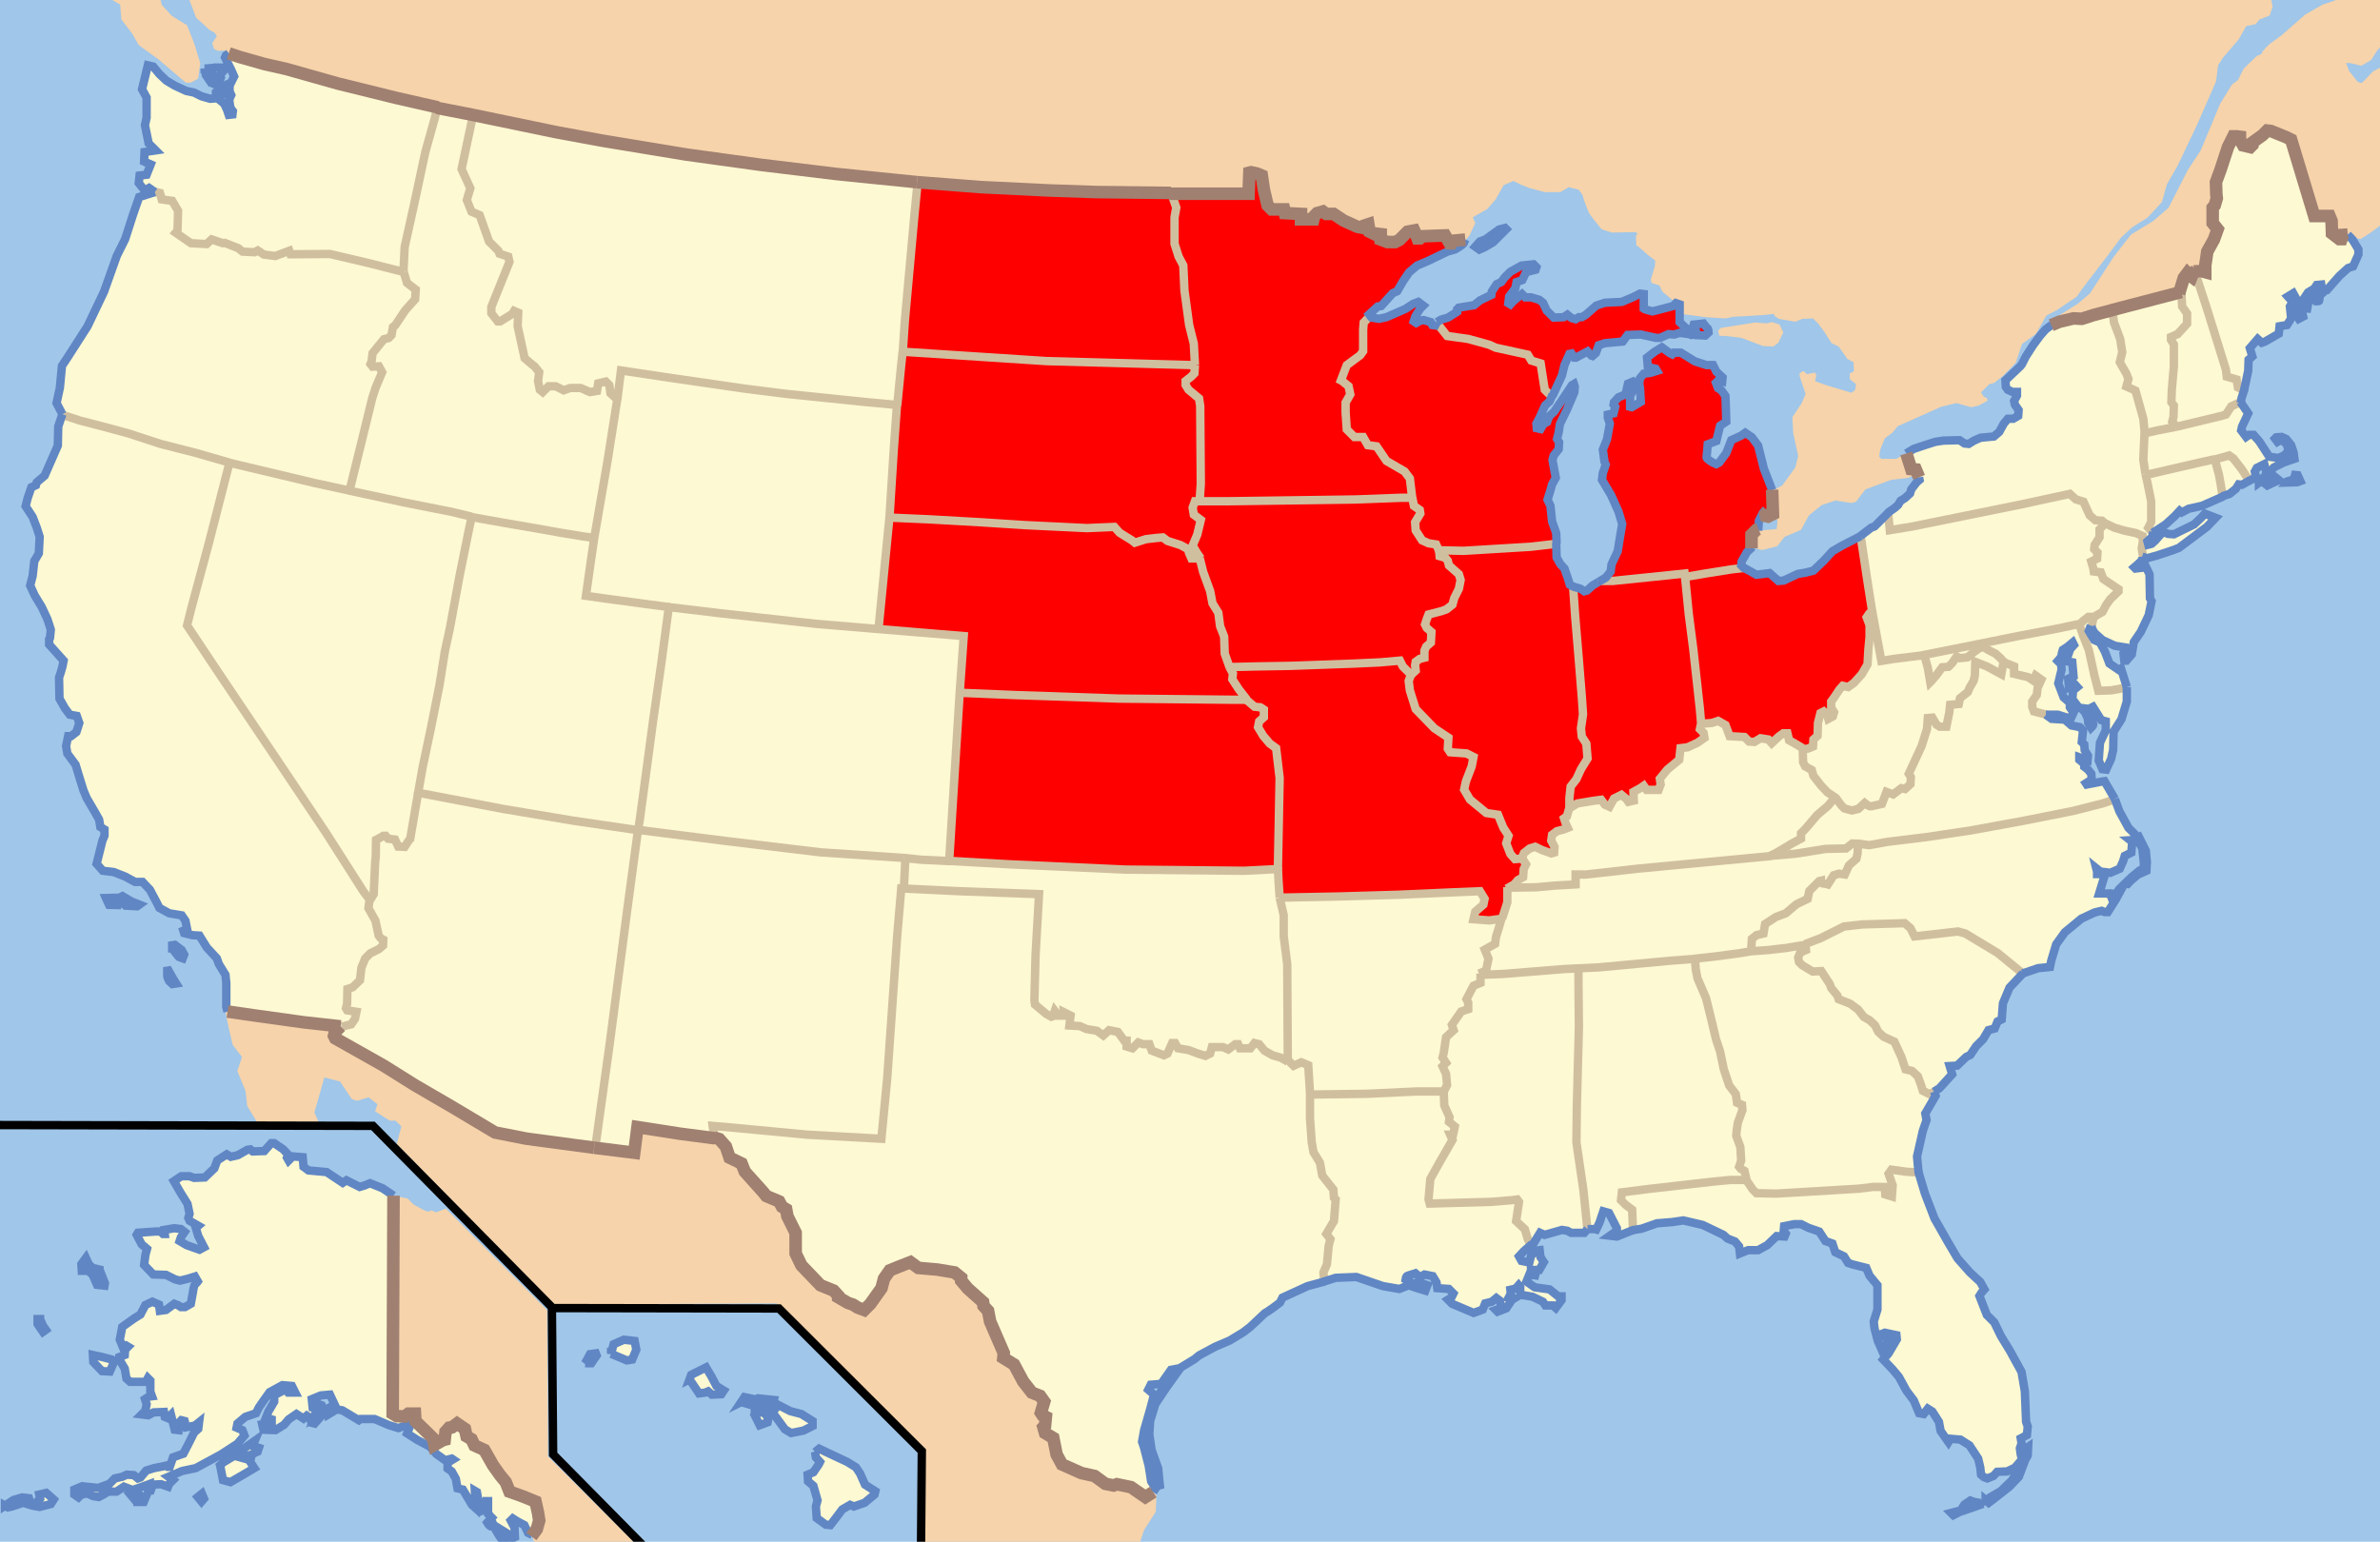<svg xmlns="http://www.w3.org/2000/svg" version="1.0" width="284" height="184" viewBox="1 1 284 184" xml:space="preserve"><path d="M.337-.171h285.678V185.96H.337V-.171z" style="fill:#a0c6e9"/><path d="m70.817 163.7.59-1.084.691-.098.098.246-.64.936h-.739zm3.103-1.133 1.873.787.64-.098.494-1.184-.198-1.035-1.281-.146-1.231.541-.297 1.135zm9.361 3.055 1.134 1.676.739-.1.345-.146.443.393 1.133-.049.296-.443-.886-.543-.592-1.133-.641-1.084-1.773.887-.198.542zm6.159 2.709.394-.59 1.43.295.197-.148 1.873.195-.1.395-.789.445-1.331-.1-1.674-.492zm1.626 1.576.59 1.184.937-.346.098-.492-.492-.641-1.133-.1v.395zm2.119-.344.69-.887 1.429.738 1.33.346 1.331.836v.592l-1.084.543-1.478.295-.739-.443-1.479-2.02zm5.074 4.729.493-.395 1.034.494 2.316 1.084 1.035.641.493.738.59 1.33 1.232.789-.098.395-1.183.984-1.281.443-.443-.195-.936.541-.739.986-.69.887-.542-.051-1.084-.787-.098-1.381.197-.738-.493-1.725-.641-.543-.05-.787.69-.295.64-.938.148-.295-.493-.543-.097-.639zM47.956 143.696l-.098 26.016.493.295.936.049.443-.344h.788l.049.885 2.119 2.07.147.789 1.035-.592.197-.049.099-.938.443-.492.345-.049.591-.443.936.639.198.889.591.346.345.738 1.182.541 1.035 1.824.838 1.182.689.838.444 1.133 1.526.543 1.577.641.295 1.33.148.936-.295 1.035-.542.689-.493-.246-.444-.936-.837-.445-.542-.344-.246.246.443.838.05 1.133-.345.148-.591-.592-.641-.395.148.492.394.543-.246.246s-.246-.098-.394-.295c-.148-.197-.641-1.035-.641-1.035l-.296-.689s-.098.395-.295.295c-.198-.098-.395-.441-.395-.441l.542-.592-.443-.443v-1.527h-.246l-.247 1.035-.345.146-.295-1.133-.197-1.135-.247-.146.099 1.725v.346l-.443-.395-1.084-1.824-.641-.146-.197-1.135-.492-.885-.493-.348v-.688l.641-.395-.147-.1-.789.197-1.035-.738-.789-.889-1.478-.787-1.231-.789.393-.984v-.494l-.542.494-.886.346-1.134-.346-1.725-.738h-1.674l-.197.146-1.971-1.182-.64-.1-.838-1.773-1.083.098-1.084.445.147 1.379.346-.889.295.1-.443 1.33.985-.836.197.492-1.182 1.33-.395-.098-.148-.594-.395-.244-.394.344-.837-.541-.937.641-.542.641-1.035.641-1.428-.051-.148-.641 1.133-.195v-.395l-.689-.199.295-.738.69-1.182v-.541l.05-.248 1.33-.688.296.393h.837l-.395-.789-1.133-.098-1.527.836-.739 1.035-.542.789-.345.689-1.281.443-.936.789-.098.492.689.297.247.639-.838.986-1.971 1.281-2.365 1.281-.64.346-1.626.344-1.625.689.541.395-.443.443-.147.346-.838-.297-.985.049-.246.691h-.296l.099-.74-1.084.395-.886.295-1.035-.393-.887.59h-.985l-.641.395-.492.248-.641-.1-.789-.346-.689.197-.296.295-.493-.344v-.592l.936-.395 1.922.197 1.331-.492.641-.641.887-.197.541-.246.838.049.493.395.296-.1.689-.836.936-.295 1.035-.199.395-.098.197.148h.246l.394-1.135 1.233-.441.591-1.135.69-1.379.493-.445.098-.787-.493.395-1.035.197-.197-.74-.394-.098-.295.297-.049.887-.443-.051-.444-1.773-.394.395-.345-.148-.098-.592-1.232.051-.641.344-.789-.098.444-.443.147-.789-.197-.59.444-.297.394-.049-.197-.543v-1.328l-.296-.297-.246.443h-1.872l-.442-.395-.198-1.182-.641-1.084v-.295l.641-.246.049-.643.345-.344-.247-.148-.395.148-.344-.838.295-1.527 1.379-.986.789-.492.591-1.133.837-.395.789.346.099.738.739-.098.985-.738.493.195.295.197h.493l.689-.393.247-1.332s.099-.887.295-1.035c.197-.146.296-.293.296-.293l-.346-.592-.788.246-.985.246-.592-.148-1.083-.541-1.527-.049-1.084-1.135.148-1.182.197-.74-.641-.541-.591-1.133.148-.246 2.069-.148h.64l.296.297h.197l-.049-.494 1.183-.197.788.098.443.346-.443.641-.148.443.838.494 1.528.541.542-.295-.689-1.332-.296-.984.296-.246-1.035-.592-.148-.344.148-.494-.247-1.182-.887-1.428-.739-1.283.887-.59h.986l.542.197 1.279-.049 1.134-1.086.346-.936 1.132-.738.492.295.838-.197 1.133-.639.345-.051.296.246 1.379-.049.837-.936h.345l1.083.738.592.641-.147.346.196.344.493-.492 1.183.098.099 1.135.591.441 2.168.197 1.921 1.283.444-.299 1.576.789.641-.195.59-.246 1.479.59 1.329.892zm-35.08 8.821.641 1.627-.05.295-.887-.1-.541-1.23-.542-.445h-.739l-.05-.787.542-.74.344.74.444.443.838.197zm-.788 10.199 1.133.246 1.133.295.246.295-.492 1.135-.936-.051-1.035-1.084-.049-.836zm-6.307-4.287.345.789.345.492-.345.246-.64-.938v-.59h.295v.001zm-4.187 22.269 1.034-.689 1.035-.297.789.1.147.492.592.148.59-.592-.098-.492.837-.197.887.789-.346.541-1.329.344-.838-.146-1.134-.346-1.33.443-.493.1-.343-.198zm14.928-1.381.493.592.64-.492-.443-.395-.69.295zm.887.938.345-.689.64.1-.246.59h-.739v-.001zm7.194-.59.442.541.296-.346-.247-.592-.491.397zm2.66-3.795.345 1.773.886.246 1.528-.887 1.33-.787-.493-.74.148-.74-.641.395-.887-.246.493-.344.59.246 1.184-.543.147-.443-.739-.244.246-.594-.838.594-1.428 1.082-1.478.887-.393.345zm12.908-6.06.739-.443-.295-.543-.542.295.098.691zM230.054 140.937l.637 2.502 1.137 2.969 1.625 2.857 1.133 1.922 1.479 1.674 1.23 1.135.494.887-.346.395-.244.395.885 2.266.889.887.789 1.625 1.082 1.773 1.381 2.514.393 2.316.148 3.645.197.541-.1 1.035-.738.395.1.592-.199.592.1.738.148.592-.838.984-.938.445-1.182.047-.445.494-.736.295-.395-.148-.346-.295-.1-.887-.246-1.035-1.033-1.576-1.084-.689-1.184-.1-.246.395-.934-1.33-.199-1.084-.787-1.232-.543-.344-.492.641-.543-.1-.639-1.525-.889-1.184-.885-1.625-.789-.938-1.084-1.133.641-.738.984-1.676-.049-.494-1.379-.293-.492.197.098.195.787.297-.443 1.379-.244.148-.545-1.232-.393-1.479-.098-.836.443-1.43v-2.908l-.938-1.133-.395-.936-1.576-.395-.592-.197-.492-.787-1.035-.492-.344-1.035-.836-.297-.74-1.133-1.281-.443-.887-.443h-.789l-1.232.246-.049.592.246.295-.146.346-.936-.051-1.135 1.086-1.084.59h-1.182l-.984.395-.1-.838-.494-.592-.885-.344-.492-.443-2.465-1.184-2.314-.541-1.332.197-1.822.146-1.822.643-1.061.188-.074-2.453-.787-.594-.543-.541.1-.936 3.104-.395 7.785-.889 2.068-.195 1.871-.049.789 1.18.445.447 2.414.047 3.297-.195 6.557-.395 1.658-.207 1.396.01.051.887.787.246.098-1.33-.492-1.381.346-.49 1.773.246 1.578.094zm3.768 40.623.74-.195.396-.076.441-.713.715-.492.393.146.518.1.125.32-1.061.369-1.281.443-.715.369-.271-.271zm4.115-1.528.369.32.836-.641 1.627-1.279 1.135-1.184.764-2.021.295-.516.049-1.033-.221.148-.295.859-.445 1.404-.982 1.602-1.332 1.281-1.035.592-.765.468zM231.779 131.282l-.541.295-.789-.395-.197-.639-.396-1.086-.688-.639-.789-.199-.492-1.477-.838-1.824-1.281-.59-.641-.592-.395-.789-.641-.59-.689-.395-.688-.887-.938-.689-1.379-.541-.15-.445-.736-.887-.148-.443-1.035-1.578-1.035.051-1.23-.738-.395-.395-.098-.543.246-.59.688-.297-.098-.639 1.873-.789 2.758-1.381 2.219-.246 5.025-.148.689.592.492.986 1.33-.148 3.842-.441.889.244 3.842 2.316 3.082 2.475-1.652 1.664-.787 1.871-.148 1.922-.494.248-.344.836-.74.197-.639 1.084-.838.838-.691 1.035-.492.246-1.084 1.033-.885.051.295.984-1.529 1.676-.64.396z" style="fill:#fdf9d2"/><path d="m209.953 114.53-1.479.246-2.562.346-2.611.27v.666l.051.641.197 1.035 1.033 2.414.74 3.006.443 1.871.492 1.479.441 2.117.643 1.924.789 1.033.146 1.035.592.246.049.641-.541 1.477-.148.986-.049.592.492 1.33.098 1.625-.246.74.197.246.445.246.193 1.035.789 1.18.445.447 2.414.047 3.297-.195 6.557-.395 1.658-.207 1.396.01.051.887.787.246.098-1.33-.492-1.381.346-.49 1.773.246 1.518.096-.238-1.92.691-3.055.441-1.281-.146-.789 1.23-2.117-.182-.492-.555.295-.789-.395-.197-.639-.396-1.086-.688-.639-.789-.199-.492-1.477-.838-1.824-1.281-.59-.641-.592-.395-.789-.641-.59-.689-.395-.688-.887-.938-.689-1.379-.541-.15-.445-.736-.887-.148-.443-1.035-1.578-1.035.051-1.23-.738-.395-.395-.098-.543.246-.59.688-.297-.049-.695-.541.152-1.773.299-2.119.244-2.067.148z" style="fill:#fdf9d2"/><path d="m190.441 147.688-.494-4.633-.836-5.715.049-4.285.246-9.461-.049-5.074.051-1.957 2.363-.111 8.475-.789 3.102-.271-.047.666.051.641.197 1.035 1.033 2.414.74 3.006.443 1.871.492 1.479.441 2.117.643 1.924.789 1.033.146 1.035.592.246.049.641-.541 1.477-.148.986-.049.592.492 1.33.098 1.625-.246.74.197.246.445.246.246 1.084h-1.924l-2.068.195-7.785.889-3.104.395-.1.936.543.541.787.594.178 2.418-2 .783-.838-.098.838-.592v-.297l-.936-1.822-.689-.197-.443 1.33-.395.838-.197-.049h-.837v-.002zM253.378 96.396l.521 1.432 1.084 1.973.738.738.197.689-.738.049.246.197-.1 1.281-.787.393-.197.643-.395.887-1.133.492-.738-.098-.445-.049-.494-.396.102.396v.295h.59l.248.393-.592 1.924h1.281l.195.492.689-.691.395-.146-.59 1.084-.936 1.477h-.396l-.344-.148-.836.199-1.578.738-1.971 1.625-1.033 1.43-.594 1.971-.146.74-1.43.146-1.795.678-3.033-2.5-3.842-2.316-.889-.244-3.842.441-1.33.148-.492-.986-.689-.592-5.025.148-2.219.246-2.758 1.381-1.873.789-.492.096-1.773.299-2.119.244-2.068.148.098-1.479.543-.443.836-.197.197-1.133 1.281-.838 1.184-.443 1.281-1.084 1.33-.641.197-.936 1.182-1.184.197-.047s0 .344.246.344.592.1.592.1l.689-1.086.639-.195.691.098.494-1.084.885-.787.148-.641v-1.207l1.379.221 2.176-.395 4.822-.592 5.223-.789 6.277-1.15 5.842-1.162 3.498-.889 1.499-.497zm1.186 10.054.789-.764.961-.789.471-.197.047-.615-.197-1.873-.443-.713-.195-.566.221-.074.838 1.674.123 1.355-.051 1.035-1.035.467-.861.74-.344.369-.324-.049z" style="fill:#fdf9d2"/><path d="m212.218 103.147-15.814 1.529-4.803.541-1.41.156-1.178-.008v1.184l-2.562.146-2.119.197-3.379.016-.084 1.779-.65 1.912-.303.92-.412 1.334-.098.789-1.232.689.443 1.084-.295 1.33-.469.518 2.488-.025 7.342-.59 1.625-.051 2.463-.146 8.475-.789 3.102-.246 2.564-.295 2.562-.346 1.479-.246.098-1.479.543-.443.836-.197.197-1.133 1.281-.838 1.184-.443 1.281-1.084 1.33-.641.197-.936 1.182-1.184.197-.047s0 .344.246.344.592.1.592.1l.689-1.086.639-.195.691.098.494-1.084.885-.787.148-.641.055-1.199-.695.016-.74.592-2.412.049-3.656.58-2.997.256zM266.167 60.236l-.148-1.282-.244-1.33-.518-1.799 1.748-.467.492.344 1.035 1.331.887 1.354-.887.469-.396-.049-.344.543-.74.59-.885.296z" style="fill:#fdf9d2"/><path d="m266.316 60.236-.297-1.282-.244-1.33-.492-1.822-1.578.345-6.65 1.453.195 1.01.445 2.218v2.463l-.346.688.559.644 1.512-1.036 1.082-.986.592-.64.246.197.838-.443 1.576-.346 2.562-1.133z" style="fill:#fdf9d2"/><path d="m274.064 58.416.66-.21.141-.522.312.034.314.698-.383.139-1.186.035.142-.174zm-2.857.242.697-.801h.486l.557.453-.73.314-.662.313-.348-.279zm-10.606-6.7 5.32-1.281.691-.196.639-.984 1.139-.508.883 1.344-.74 1.578-.098.442.59.789.346-.247h.541l.689.788 1.184 1.823 1.082.147.691-.295.541-.542-.246-.838-.641-.492-.441.246-.297-.395.146-.148.643-.048.541.246.592.739.295.886.098.739-1.279.444-1.184.59-1.182 1.381-.594.442v-.295l.74-.443.148-.543-.246-.936-.887.444-.246.442.146.689-.836.444-.838-1.38-1.035-1.331-.492-.344-1.748.467-1.553.321-6.65 1.453-.297-1.749.197-3.228 1.576-.271 2.072-.39M281.144 28.999l.594.641.688 1.133v.592l-.639 1.429-.594.196-1.033.937-1.479 1.675h-.393c-.197 0-.297-.64-.297-.64l-.543.05-.295.442-.738.443-.297.444.494.442-.148.197-.148.838-.59-.05v-.492l-.1-.395-.443.099-.541-.984-.641.394.395.443.098.345-.246.395.098.936.051.493-.494.789-.885.147-.1.886-1.627.937-.393.146-.492-.442-.938 1.084.297.986-.445.394-.047 1.33-.482 2.322-.75-.352-.148-.937-1.182-.344-.098-.838-2.221-7.145-1.449-4.503.744-.105.459.124v-.787l.246-1.676.789-1.428.443-1.232-.59-.738v-1.824l.246-.295.246-.838-.051-.442-.049-1.479.543-1.478.889-2.709.639-1.282h.395l.395.051v.343l.393.691.84.197.246-.247v-.295l1.23-.888.541-.542.445.05 1.822.739.592.294 2.758 9.116h1.822l.246.591.051 1.479.887.688h.246l.051-.147-.148-.344.835-.05zm-6.379 9.189.469-.468.42.32.172.739-.518.271-.543-.862zm2.045-1.798.541.566s.396.023.396-.074c0-.099.074-.616.074-.616l.27-.247-.246-.54-.615.221-.42.69z" style="fill:#fdf9d2"/><path d="m268.39 48.977.094-.467.332-1.003-.775-.278-.148-.937-1.182-.344-.098-.838-2.221-7.145-1.4-4.434h-.273l-.197.492-.195-.147-.299-.296-.441.591-.291 1.673.094 1.727.592.838v1.231l-1.133 1.231-.789.345v.346l.344.542v2.611l-.246 2.809-.049 1.478.295.394-.047 1.381-.146.541.441.616 5.271-1.257.691-.196.639-.984 1.137-.52z" style="fill:#fdf9d2"/><path d="m257.005 52.697-.248-1.724-.938-3.352-.195-.098-.887-.395.246-.888-.246-.641-.789-1.379.295-1.183-.243-1.574-.74-1.971-.244-1.499 8.277-2.195.096 1.773.592.838v1.231l-1.133 1.231-.789.345v.346l.344.542v2.611l-.246 2.809-.049 1.478.295.394-.047 1.381-.146.541.441.616-2.119.418-1.527.345z" style="fill:#fdf9d2"/><path d="m252.175 63.438-.346-.297-.787-.048-.689-.592-.74-1.625-.914-.283-.709-.653-5.668 1.231-13.105 2.66-2.709.444-.225-2.109.814-.551.395-.346.295-.493.543-.343.592-.543.146-.492.641-.838.346-.295-.051-.297-.393-.936-.543-.05-.592-1.871.889-.542 1.33-.443 1.23-.395.986-.148 1.92-.049.592.394.492.05.643-.395.787-.344 1.578-.147.639-.543.543-.985.492-.591h.641l.59-.347.051-.688-.443-.641-.098-.443.344-.641v-.443h-.543l-.541-.246-.246-.345-.049-.788 1.771-1.676.199-.246.443-.887.885-1.38.838-1.134.641-.738.736-.557.939-.38 1.676-.394.984.05 1.379-.444 2.307-.631.158 1.517.74 1.971.244 1.577-.295 1.183.789 1.379.246.641-.246.888.887.395.195.098.938 3.352.148 1.576-.148 3.301.248 1.675.244 1.084.445 2.218v2.463l-.346.688.561.608-.068.477-.594.543.102.392.393-.099.443-.394.691-.789.344-.196.494.196.688.05 2.414-1.183.889-.839.393-.441 1.283.493-1.035 1.082-1.182.888-2.168 1.626-.789.296-1.775.59-1.23.346-.461-.162-.178-1.021.146-.836-.049-.642-.789-.345-1.379-.295-1.184-.347-1.133-.54z" style="fill:#fdf9d2"/><path d="m252.175 63.438-.641.74v.936l-.59.936-.049.493.393.394-.049.738-.689.346.244.837.051.347.838.098.297.787 1.082.74.738.492v.247l-.984.938-.492.688-.443.837-.689.395-.369.223-.074.367-.188.795.334.686.986.887 1.479.688 1.23.197.051.443-.246.297.096.838h.246l.641-.74.248-1.478.836-1.231.938-1.972.344-1.675-.195-.346-.051-2.857-.492-1.034-.344.246-.84.098-.146-.146.346-.296.641-.591.018-.333-.115-1.048.146-.836-.049-.642-.789-.345-1.379-.295-1.184-.347-1.136-.542z" style="fill:#fdf9d2"/><path d="m250.845 74.622.346-.197.689-.395.443-.837.492-.688.984-.938v-.247l-.738-.492-1.082-.74-.297-.787-.838-.098-.051-.347-.244-.837.689-.346.049-.738-.393-.394.049-.493.59-.936v-.936l.715-.74-.42-.297-.787-.048-.689-.592-.74-1.625-.914-.283-.709-.653-5.668 1.231-13.105 2.66-2.709.444-.152-2.159-1.672 1.715-.393.147-1.283.918.889 5.833.514 3.276 1.088 5.87 1.41-.229 3.643-.457 11.559-2.336 4.535-.86 2.527-.495.395-.385.639-.491h.639v.002z" style="fill:#fdf9d2"/><path d="m250.5 75.656.248-.642.074-.393h-.617l-.639.491-.445.445.445 1.28.688 1.724.643 2.957.49 1.921 1.527-.049 1.873-.37-.689-2.241-.298.151-1.084-.74-.543-1.429-.59-1.085-.689-.294-.641-1.084.247-.642z" style="fill:#fdf9d2"/><path d="m254.787 82.998-1.873.394-1.527.049-.49-1.921-.643-2.957-.688-1.724-.395-1.341-2.527.495-4.535.86-11.414 2.302.346 1.527.293 1.725.1-.1.641-.738.689-.937.74-.05.443-.443.541-.788.393.197.891-.099.787-.642.611-.441.561-.147.502.343.887.445.594.541.367.468 1.258.518v.888l1.674.394.592.394.295-.591.689.492-.443.985-.098.838-.543.787v.642l.199.541 1.541.413 1.314-.018.938.296.639.098.297-.641-.443-.64v-.541l-.738-.641-.643-1.676.396-1.625-.051-.642-.395-.396s.445-.492.445-.688c0-.196.145-.641.145-.641l.594-.395.592-.493.146.297-.441.491-.396 1.135.1.346.541.098.148 1.675-.641.295.098 1.084.15-.049.342-.592.494.543-.494.394-.098 1.034.789 1.036 1.182.146.492-.246.986 1.577.543.147v1.083l-.691 1.479-.146 2.117.443 1.035.443.05.59-1.281.246-1.083.049-2.168.938-1.479.641-2.117v-1.723h-.002zm-5 2.98.346.765.049.542.344.566s.271-.271.271-.37c0-.099-.223-.937-.223-.937l-.219-.714-.568.148z" style="fill:#fdf9d2"/><path d="m230.701 79.176.34 1.507.293 1.725.1-.1.641-.738.689-.937.74-.05.443-.443.541-.788.393.197.891-.099.787-.642.611-.441.561-.147.502.343.887.445.594.541.416.395-.318 1.526-1.727-.936-1.379-.542-.049 1.626-.148.64-.49.838-.199.493-.938.739-.145.69-1.035.098-.1.936-.346 1.676h-.787l-.395-.247-.492-.838-.541.05-.1 1.33-.643 2.021-1.527 3.3.248.394-.049.84-.641.59-.443-.1-.986.74-.789-.295-.541 1.428s-1.133.246-1.33.297c-.197.049-.738-.395-.738-.395l-.74.689-.787.197-.889-.246-.393-.395-.668-.92-.959-.607-.787-.836-.887-1.136-.197-.689-.789-.442-.246-.493-.072-1.602.664-.024.59-.246.051-.837.492-.444.049-1.527.297-1.183.393-.198.395.347.148.541.541-.295.148-.493-.344-.541v-.741l.295-.393.688-1.035.396-.444.639.149.691-.493.936-1.035.691-1.182.098-1.726.146-1.526v-1.429l-.346-.937.297-.442.391-.394 1.064 6.041 1.41-.229 3.793-.471z" style="fill:#fdf9d2"/><path d="m220.101 96.005.592 1.084.393.395.889.246.787-.197.74-.689s.541.443.738.395c.197-.051 1.33-.297 1.33-.297l.541-1.428.789.295.986-.74.443.1.641-.59.049-.84-.248-.394 1.527-3.3.643-2.021.1-1.33.541-.05.492.838.395.247h.787l.346-1.676.1-.936 1.035-.098.145-.69.938-.739.199-.493.49-.838.148-.64.049-1.626 1.379.542 1.727.936.246-1.552 1.281.616v.888l1.674.394.592.394.295-.591.689.492-.443.985-.098.838-.543.787v.642l.199.541 1.541.413.576.475 1.576.099.787.69.986.196.396.394-.15 1.38.295.297.051.688.395.642-.049.541-.986-.344v.295l.59.492v.345l.445.346.395.492.047.692-.688.441.098.148.787-.148.986-.197.344-.049 1.242 2.141-1.486.52-3.498.889-5.842 1.162-6.277 1.15-5.223.789-4.822.592-2.176.395-1.375-.189-.645-.008-.74.592-2.412.049-3.656.58-3.047.283.84-.42 1.725-1.035 1.182-.639v-.641l.541-.543 1.381-1.625 1.281-1.086.982-1.184z" style="fill:#fdf9d2"/><path d="m220.068 96.231-.951.955-1.281 1.086-1.381 1.625-.541.543v.641l-1.182.639-1.725 1.035-.797.428-15.807 1.494-4.803.541-1.41.156-1.178-.008v1.184l-2.562.146-2.119.197-3.178.062.305-.379.666-.537.625-.35.072-.973.279-.559-.49-.773.244-.582.689-.541.641-.197.838.395 1.084.395.344-.1.049-.689-.393-.738.098-.691.592-.443.787-.195.492-.197-.246-.543-.195-.592.344-.244.32-1.012.912-.518 1.771-.295 1.084-.148.445.592.541.246.543-.984.885-.445.594.494.246.346.641-.15-.049-1.033.885-.492.346-.246.346.492h1.428l.246-.641-.098-.689.887-1.085 1.428-1.183.15-1.38.836-.099 1.184-.541.838-.592-.1-.592-.443-.443.172-.664 1.256-.074.74-.247.887.494.492 1.33 1.775.097.541.544.641.048.738-.443.936.149.395.441.838-.787.543-.395h.492l.197.837.541.297 1.084.64.049 1.676.246.493.789.442.197.689.887 1.136.787.836 1.001.668z" style="fill:#fdf9d2"/><path d="m223.007 64.829-2.166 1.271-1.184.688-1.035 1.134-1.23 1.182-.986.247-.885.147-1.678.789-.639.048-1.035-.936-1.578.197-.789-.443-.725-.413-1.49.216-3.104.493-2.367.369.396 4.458.541 4.188.789 7.145.172 1.75 1.256-.074.74-.247.887.494.492 1.33 1.775.097.541.544.641.048.738-.443.936.149.395.441.838-.787.543-.395h.492l.197.837.541.297 1.061.714.664-.024.59-.246.051-.837.492-.444.049-1.527.297-1.183.393-.198.395.347.148.541.541-.295.148-.493-.344-.541v-.741l.295-.393.688-1.035.396-.444.639.149.691-.493.936-1.035.691-1.182.098-1.726.146-1.526v-1.429l-.346-.937.297-.442.418-.223-.564-3.276-.889-5.902z" style="fill:red"/><path d="m177.039 30.441.557-.627.662-.244 1.639-1.186.695-.175.141.141-1.568 1.566-1.01.593-.627.28-.489-.348zm26.263 9.791.195.764.986.049.395-.37s-.025-.442-.123-.491c-.098-.052-.492-.568-.492-.568l-.664.075-.494.048-.1.346.297.147zm9.162 19.214-.986-2.511-.689-2.761-.738-.985-.789-.542-.492.346-1.182.542-.592 1.526-.838 1.135-.346.196-.443-.196s-.787-.444-.738-.642c.051-.196.146-1.527.146-1.527l1.035-.394.248-1.034.197-.788.738-.494-.098-3.055-.494-.689-.393-.246-.248-.642.248-.245.492.098.049-.491-.74-.691-.393-.787h-.789l-1.381-.444-1.674-1.033h-.838l-.197.197-.295-.148-.936-.689-.887.541-.887.69.098 1.084.295.099.643.147.146.246-.789.246-.787.098-.443.543-.1.641.1.493.098 1.675-1.084.641-.197-.05v-1.281l.396-.738.197-.739-.246-.247-.594.247-.297 1.281-.836.344-.541.592-.049.296.197.246-.197.788-.691.148v.346l.246.738-.344 1.871-.492 1.231.195 1.43.148.346-.246.738-.098.247-.1.838 1.084 1.821.887 1.973.443 1.478-.244 1.429-.297 1.822-.738 1.576-.1.839-.939.948-.229.234 1.416-.051 6.699-.689 1.873-.196.096.369 2.367-.369 3.104-.493 1.59-.141-.408-.353.049-.443.643-1.133.607-.529-.066-1.54.486-.486.332-.106.068-1.082.469-.925.32.186.049.196.246.05.59-.296-.095-2.911zm-40.078-19.983.564-.314.838-.246 1.084-.689v-.297l.195-.196 1.824-.295.738-.592 1.332-.64.049-.396.59-.886.541-.247.396-.542.689-.688 1.332-.74 1.428-.147.344.345-.098.296-1.133.294-.445.938-.689.246-.146.739-.74.985-.096.788.244.148.297-.346 1.084-.886.393.394h.689l.986.295.443.346.443.937.838.837 1.182-.049.443-.296.494.394.492.147.393-.245h.348l.49-.296 1.232-1.084 1.035-.345 2.02-.1 1.381-.591.787-.396.443.052v1.724l.148.098.885.246.594-.147 1.871-.491.346-.346.443.148v2.118l.984.937.395.195.395.298-.395.098-.246-.098-1.133-.148-.643.196-.688-.048-.986.442h-.541l-1.775-.395-1.576.05-.59.788-2.119.197-.74.246-.344.937-.395.345-.148-.05-.443-.493-1.379.74h-.199l-.342-.494-.248.05-.59 1.331-.297 1.232-1.143 2.478-.496-.349-.418-.417-.488-3.137-1.115-.349-.418-.696-3.832-.836-.766-.35-2.51-.695-2.508-.349-1.304-1.638z" style="fill:red"/><path d="m108.037 49.299-3.509-.295-9.779-1.005-4.947-.626-8.64-1.255-6.062-.906-.432 3.406-1.171 7.395-1.602 9.267-.466 3.204-.508 3.625 1.987.282 5.147.696 2.691.359 6.269.752 11.357 1.254 7.456.625 1.324-13.516.487-7.733.398-5.529z" style="fill:#fdf9d2"/><path d="m108.725 42.844.247-3.545.688-7.604.418-4.599.383-4.338-9.739-1.002-8.918-1.083-8.918-1.232-9.854-1.626-5.616-1.034-9.973-2.112-1.366 6.506 1.046 2.298-.418 1.394.558 1.395.976.417 1.114 3.137 1.115 1.114.139.349 1.046.349.14.626-2.161 5.365v.768l.767.974h.278l1.464-.905.209-.348.487.208-.069 1.604.835 3.83.906.768.278.209.558.697-.14 1.045.209 1.046.348.277.697-.697h.836l.975.487.767-.277h1.254l1.115.487.836-.14.14-.905.906-.209.417.418.14.976.786.758.467-3.476 6.062.906 8.64 1.255 4.947.626 9.779 1.005 3.498.367.516-4.85.185-1.679z" style="fill:#fdf9d2"/><path d="m42.647 59.549 1.447-5.627 1.323-5.4.419-1.288.766-1.812-.383-.697-.767.035-.243-.313.14-.35.104-.94 1.358-1.672.558-.14.349-.348.174-.976.278-.208 1.185-1.777 1.184-1.325.07-1.148-1.045-.802-.4-1.34.122-2.946L50.4 25.46l1.359-6.342 1.15-4.11.232-1.16 4.303.821-1.366 6.506 1.046 2.298-.418 1.394.558 1.395.976.417 1.114 3.137 1.115 1.114.139.349 1.046.349.14.626-2.161 5.365v.768l.767.974h.278l1.464-.905.209-.348.487.208-.069 1.604.835 3.83.906.768.278.209.558.697-.14 1.045.209 1.046.348.277.697-.697h.836l.975.487.767-.277h1.254l1.115.487.836-.14.14-.905.906-.209.417.418.14.976.801.626-1.15 7.457-1.566 9.231L70.467 65l-2.543-.417-3.135-.558-3.658-.628-3.866-.714-2.439-.609-2.822-.558-2.961-.591-6.396-1.376z" style="fill:#fdf9d2"/><path d="m28.297 7.37 1.331.444 2.956.836 2.611.593 6.108 1.724 6.997 1.725 4.914 1.132-.306 1.185-1.15 4.11-1.359 6.342-1.114 5.015-.058 2.957-4.262-1.04-4.599-1.08-4.702.035-.14-.418-1.671.628-1.36-.176-.73-.486-.383.208-1.429-.069-.522-.418-1.602-.628-.244.035-1.324-.452-.592.557-1.881-.104-1.812-1.253.21-.244.07-2.369-.697-1.185-1.257-.177-.209-.766-.717-.143-.584-.457-.542.297-.689-.888.098-.888.838-.098.493-1.232-.789-.344.049-1.135 1.331-.195-.837-.838-.444-2.169.197-.885v-2.417l-.542-.983.689-2.858.642.148.739.886.836.789.987.592 1.379.64.936.197.887.443 1.035.296.689-.049v-.739l.394-.345.641-.395.098.346.099.541-.689.147-.099.642.542.442.346.738.196.592.444-.048.049-.395-.296-.396-.147-.985.247-.541-.197-.443v-.689l.541-1.084-.344-.788-.739-1.479.098-.246.341-.245zm-2.881 1.822.615-.05.148.419.469-.493h.714l.247.47-.468.516.197.247-.221.616-.419.122s-.271.026-.271-.073c0-.099.443-.787.443-.787l-.518-.172-.098.442-.223.196-.468-.689-.147-.764zM108.597 107.034l6.915.33 9.476.348-.418 7.246-.139 5.438.071.486 1.323 1.115.626.346.209-.068.208-.627.418.559h.627v-.42l.836.42-.139 1.184 1.254.07.767.348 1.255.209.766.557.696-.627 1.045.211.767 1.045h.278v.695l.697.209.697-.695.557.207h.767l.278.768 1.464.557.417-.209.557-1.252h.349l.349.625 1.254.209 1.113.418.906.279.559-.279.211-.766h1.322l.627.279.836-.629h.348l.209.488h1.256l.488-.625.557.137.627.768.977.557.975.279.836.385.697.59.906-.418.836.35.205 3.383.004 2.959.207 2.855.209 1.184.768 1.254.279 1.533 1.324 1.674.068.975.209.209-.209 2.578-.904 1.533.488.627-.209.766-.211 2.23-.418.975.086 1.092-1.969.533-3.006 1.379-.297.592-.787.592-.641.443-.395.246-1.725 1.625-.838.641-1.625.986-1.723.734-1.92 1.035-.542.443-1.774 1.084-1.035.195-1.182 1.676-1.232.1-.295.592.689.59-.443 1.676-.395 1.379-.344 1.184-.246 1.379.246.738.542 2.119.295 1.871.541.84-.295.441-.937.594-1.724-1.184-1.675-.346-.394.148-.985-.197-1.281-.936-1.576-.346-2.316-1.035-.641-1.182-.394-1.971-.985-.592-.197-.689.197-.197.098-1.033-.394-.197-.197-.297.394-1.33-.493-.689-.985-.395-1.035-1.328-1.084-2.021-1.281-.789.049-.592-1.625-3.742-.247-1.283-.542-.59-.049-.443-1.823-1.627-.789-.936v-.344l-.788-.643-2.069-.344-2.266-.197-.937-.689-1.379.541-1.084.443-.689.986-.296 1.133-1.33 1.873-.739.738-.789-.295-.541-.346-.592-.197-1.182-.689v-.197l-.542-.59-1.577-.643-2.266-2.363-.69-1.43v-2.463l-.985-1.971-.148-.838-.493-.297-.345-.639-1.528-.643-.394-.49-2.167-2.414-.395-.986-1.429-.689-.443-1.33-.788-.889-.592-.146-.198-1.426 2.439.209 8.849.836 8.848.488.697-7.246 1.185-16.932.488-5.713.418.008m30.165 71.311-.172-2.168-.837-2.191-.172-2.143.468-2.514 1.01-2.094 1.059-1.65.961-1.086.197.076-1.453 2.02-1.331 1.994-.615 2.02-.099 1.578.271 1.871.789 2.193.148 1.578.049.441-.273.075zM41.649 123.497l1.261-.248.453-.66.174-.836-1.115-.174-.139-.244.139-.523.035-1.775.627-.209.872-.836.174-1.5.453-1.113.592-.594 1.046-.521.488-.418.035-.697-.314-.174-.244-.312-.383-1.779-.837-1.496.177-.998-.769-.988-4.424-6.934-5.923-8.849-6.933-10.312-3.773-5.664.498-2.002 2.126-7.907 2.473-9.58-4.111-1.116-4.11-1.045-3.833-1.253-2.3-.628-3.483-.906-2.15-.736-.481 1.44-.05 2.265-1.577 3.599-.936.787-.099.345-.542.247-.443 1.281-.246.984.838 1.281.493 1.279.344 1.085-.098 1.971-.542.937-.197 1.773-.296 1.134.542 1.182.837 1.38.69 1.479.394 1.231-.097.984-.1.148v.64l1.724 1.923-.147.737-.198.69-.197.591.049 2.513.641 1.133.591.789.837.147.296.838-.345 1.084-.64.493h-.345l-.247 1.183.148.886.985 1.329.493 1.626.444 1.431.394.936 1.035 1.775.443.787.148.887.492.297v.738l-.246.592-.542 2.168-.148.59.74.838 1.281.148 1.38.541 1.182.641h.888l.886.936.789 1.479.345.689 1.182.641 1.478.246.443.641.198.986-.444.197.098.295.985.246.838.051.886 1.428 1.184 1.281.247.689.787 1.281.099.984v2.859l.148.541 3.054.443 6.012.838 4.433.493zM14.65 108.149l.395.469-.05.395-.985-.025-.172-.369-.197-.445 1.009-.025zm.591 0 .37-.197 1.084.641.936.369-.271.197-1.379-.074-.493-.492-.247-.444zm6.307 6.036.542.715.246.297.467.172.172-.443-.295-.543-.813-.615-.32.049v.368h.001zm-.444 2.636.541.961.371.592-.444.072-.394-.369s-.222-.443-.222-.566v-.666l.148-.024z" style="fill:#fdf9d2"/><path d="m41.76 123.528-.8.658-.1.443.149.297 5.764 3.25 3.695 2.316 4.483 2.611 5.124 3.055 3.745.738 8.146 1.07.625-4.059 1.144-8.203 2.122-16.213 1.297-9.391-7.839-1.17-8.291-1.393-10.188-1.928-.89 5.516-.14.141-.522.801-.766-.035-.383-.836-.837-.105-.278-.348h-.278l-.279.174-.593.314-.034 2.125-.07.521-.174 3.832-.453.662-.175 1.012.837 1.496.383 1.779.244.312.314.174-.035.697-.488.418-1.046.521-.592.594-.453 1.113-.174 1.5-.872.836-.627.209-.035 1.775-.139.523.139.244 1.115.174-.174.836-.453.66-1.148.284z" style="fill:#fdf9d2"/><path d="m42.647 59.549 6.395 1.377 2.961.591 2.822.558 2.457.645-.366 1.689-1.08 5.33-1.15 6.236-.593 2.718-.661 4.146-1.01 5.051-.976 4.634-.599 3.201-.898 5.404-.14.141-.522.801-.766-.035-.383-.836-.837-.105-.278-.348h-.278l-.279.174-.593.314-.034 2.125-.07.521-.174 3.832-.452.67-.768-.982-4.424-6.934-5.923-8.849-6.933-10.312-3.773-5.664.498-2.002 2.126-7.907 2.404-9.554 10.242 2.479 4.181.906" style="fill:#fdf9d2"/><path d="m77.122 100.187-7.805-1.254-8.291-1.393-10.211-1.883.63-3.135.976-4.634 1.01-5.051.661-4.146.593-2.718 1.15-6.236 1.08-5.33.34-1.698 3.875.688 3.658.628 3.135.558 2.544.417 1.464.244-.502 3.239-.508 3.625 1.987.282 5.147.696 2.796.359-.943 6.743-.975 6.829-1.144 8.529-.459 3.385-.208 1.256z" style="fill:#fdf9d2"/><path d="m114.258 103.81 1.254-20.066.488-6.829-10.173-.838-7.456-.625-11.357-1.254-6.305-.767-.802 6.758-.975 6.829-1.144 8.529-.459 3.385-.175 1.186 10.487 1.254 11.257 1.35 9.986.67 2.029.211 3.484.174" style="fill:#fdf9d2"/><path d="m86.287 136.849-.247-1.475 2.439.209 8.849.836 8.848.488.697-7.246 1.185-16.932.488-5.713.418.008-.004-3.572-10.06-.73-11.257-1.35-10.504-1.254-1.28 9.375-2.122 16.213-1.144 8.203-.625 4.059 4.712.605.394-3.055 5.075.787 4.138.544zM42.736 59.426l1.358-5.504 1.323-5.4.419-1.288.766-1.812-.383-.697-.767.035-.243-.313.14-.35.104-.94 1.358-1.672.558-.14.349-.348.174-.976.278-.208 1.185-1.777 1.184-1.325.07-1.148-1.045-.802-.319-1.277-4.28-1.092-4.599-1.08-4.702.035-.14-.418-1.671.628-1.36-.176-.73-.486-.383.208-1.429-.069-.522-.418-1.602-.628-.244.035-1.324-.452-.592.557-1.881-.104-1.812-1.253.21-.244.07-2.369-.697-1.185-1.257-.176-.209-.766-.717-.143-1.768.627-.69 1.971-.985 3.054-.985 1.972-1.527 4.286-1.971 4.14-2.464 3.842-.591.887-.247 2.611-.395 1.823.679 1.368 2.148.734 3.483.906 2.3.628 3.833 1.253 4.11 1.045 4.111 1.185m14.232 3.329-14.299-3.37 10.242 2.479 4.181.906" style="fill:#fdf9d2"/><path d="m143.662 44.585-.21-2.578-.556-2.229-.558-4.111-.139-2.995-.558-1.045-.488-1.534v-3.135l.209-1.185-.595-1.676-8.956-.173-5.667-.195-8.08-.396-7.604-.574-.383 4.338-.418 4.599-.688 7.604-.197 3.7 17.12 1.098 17.768.487z" style="fill:red"/><path d="m144.117 67.6-.291-.624-.512-.86.557-1.323.417-1.743-.836-.626-.138-.837.278-.766h.555l.141-2.091-.07-9.268-.137-.906-1.255-1.043-.348-.559v-.487l.626-.488.419-.418.104-.976-17.733-.488-17.12-1.184-.234 1.608-.492 4.837-.41 5.47-.487 7.839 4.738.312 6.132.349 5.435.349 7.246.349 3.275-.14.627.697 1.462.905.35.279 1.324-.419 1.184-.14.837-.07.557.419 1.533.487.906.489.14.486.278.627h.559l.383-.046z" style="fill:red"/><path d="m147.705 80.608.416.766-.068.698.768 1.183.975 1.254h-1.883l-13.447-.138-12.332-.418-6.654-.245.52-6.793-10.173-.838 1.324-13.41 4.738.312 6.132.349 5.435.349 7.246.349 3.275-.14.627.697 1.462.905.35.279 1.324-.419 1.184-.14.837-.07.557.419 1.533.487.906.489.14.486.278.627h.559l.486-.034.35 1.637.836 2.3.279 1.464.697 1.114.209 1.604.486 1.253.068 2.021.594 1.677" style="fill:red"/><path d="m172.771 66.812.016.557.697.209.279.348.139.558 1.184 1.046.209.696-.209 1.045-.557 1.116-.207.765-.697.56-.559.208-1.602.417-.211.56-.207.625.207.419.559.488-.07 1.256-.557.485-.209.488v.836l-.557.14-.488.349-.07.418.07.627-.523.54-1.01-1.028-.348-.696-2.369.208-2.996.14-7.736.278-4.109.07-2.855.07-.334.036-.506-1.64-.068-2.021-.486-1.253-.209-1.604-.697-1.114-.279-1.464-.836-2.3-.35-1.637-.416-.663-.488-.835.557-1.323.417-1.743-.836-.626-.138-.837.278-.766h4.04l15.121-.21 5.506-.208 1.254-.036.209 1.011.697.488.068.418-.627 1.045.07.976.766 1.185.768.348.904.141.401.834z" style="fill:red"/><path d="m190.4 147.749-.352.383h-1.578l-.443-.246-.641-.1-2.07.592-.541-.246-.787 1.281-.336.236-.344-.758-.348-1.186-1.045-.975.346-2.299-.207-.279-.557.07-2.51.209-7.387.209-.137-.488.209-2.438 1.045-1.883 1.604-2.787-.279-.627h.348l.209-.975-.697-.559.068-.557-.625-1.393-.086-1.629.416-.811-.121-1.324-.418-.906.418-.418-.418-.627.139-.557.279-1.881.904-.838-.209-.627 1.117-1.602.834-.279v-.766l-.209-.418.838-1.604.834-.348.033-1.041 2.645-.023 7.342-.59 1.672-.07.002 1.941.049 5.074-.246 9.461-.049 4.285.836 5.715.453 4.699z" style="fill:#fdf9d2"/><path d="m188.322 97.433-.049-1.182.15-1.379.688-.889.543-1.182.787-1.28-.146-1.773-.541-.838-.1-.985.246-1.675-.146-2.119-.396-4.878-.393-4.68-.296-3.573.934.271.445.296.344-.098.641-.592.863-.492 1.553-.051 6.699-.689 1.873-.196.047.345.445 4.482.541 4.188.789 7.145.146 1.726-.146.688.443.443.1.592-.838.592-1.184.541-.836.099-.15 1.38-1.428 1.183-.887 1.085.098.689-.246.641h-1.428l-.346-.492-.346.246-.885.492.049 1.033-.641.15-.246-.346-.594-.494-.885.445-.543.984-.541-.246-.445-.592-1.084.148-1.771.295-.887.542z" style="fill:red"/><path d="M188.273 97.386v-1.135l.15-1.379.688-.889.543-1.182.787-1.28-.146-1.773-.541-.838-.1-.985.246-1.675-.146-2.119-.396-4.878-.393-4.68-.246-3.549-.396-.245-.246-.788-.393-1.135-.494-.541-.443-.789-.07-1.671-3.018.398-8.291.523-2.648-.13.068.722.697.209.279.348.139.558 1.184 1.046.209.696-.209 1.045-.557 1.116-.207.765-.697.56-.559.208-1.602.417-.211.56-.207.625.207.419.559.488-.07 1.256-.557.485-.209.488v.836l-.557.14-.488.349-.07.418.07.627-.523.4-.312.853.139 1.116.697 2.229 2.229 2.301 1.674 1.113-.07 1.325.279.418 1.949.138.838.419-.209 1.115-.697 1.812-.209.977.695 1.184 1.953 1.604 1.393.207.627 1.533.627.977-.277.906.488 1.254.555.627.904-.104.176-.625.689-.541.641-.197.838.395 1.084.395.344-.1.049-.689-.393-.738.098-.691.592-.443.787-.195.492-.197-.246-.543-.195-.592.344-.244.291-1.04zM143.593 44.585l-.141-2.578-.556-2.229-.558-4.111-.139-2.995-.558-1.045-.488-1.534v-3.135l.209-1.185-.554-1.66 9.183.01.098-2.513.197-.05.691.148.59.245.248 1.677.441 1.871.492.492h1.479l.098.444 1.924.099v.641h1.477l.102-.395.342-.345.689-.197.395.296h.889l1.182.788 1.625.738.742.147.145-.295.443-.147.148.888.787.394.148-.147.395.048v.642l.787.295h.938l.494-.246.982-.984.789-.147.246.541.15.394h.295l.295-.246 2.711-.099.539.936h.199l.217-.329 1.354-.113-.188.695-1.199.559-2.818 1.238-1.455.611-.936.787-.74 1.084-.688 1.185-.543.246-1.379 1.527-.395.049-1.037.936.211.166-.857.824-.068.837v2.578l-.352.484-1.602 1.185-.695 1.812.139.07.766.626.209.977-.557.976v1.185l.139 2.02.906.906h1.047l.555.975 1.047.14 1.184 1.743 2.16 1.254.627.835.279 2.301h-1.254l-5.506.208-15.121.21h-3.518l.174-2.091-.07-9.268-.137-.906-1.255-1.043-.348-.559v-.487l.626-.488.419-.418.069-.978z" style="fill:red"/><path d="m186.654 65.906.043-1.286-.492-1.379-.195-1.873-.348-.738.295-.937.248-.887.443-.787-.197-1.036-.199-1.083.15-.542.59-.739.049-.838-.244-.394.195-.788.148-.986.838-1.724.885-2.07.051-.688-.098-.297-.246.149-1.283 1.92-.836 1.231-.592.543-.246.689-.443.246-.346.592-.443-.099-.049-.542.395-.738.641-1.431.541-.492.336-.698-.496-.275-.418-.417-.488-3.137-1.115-.349-.418-.696-3.832-.836-.766-.35-2.51-.695-2.508-.349-1.271-1.648-.16.385-.344-.048-.197-.346-.838-.247-.346.05-.543.297-.295-.199.197-.59.59-.937.346-.345-.592-.444-.639.247-.887.591-2.268.986-.885.197-.889-.148-.299-.268-.645.863-.068.837v2.578l-.351.489-1.602 1.185-.695 1.812.139.07.766.626.209.977-.557.976v1.185l.139 2.02.906.906h1.047l.555.975 1.047.14 1.184 1.743 2.16 1.254.627.835.279 2.265.209 1.011.697.488.068.418-.627 1.045.07.976.766 1.185.768.348.904.141.377.765h2.793l8.119-.487 2.996-.353zM169.373 81.514l-.975-.976-.348-.696-2.369.208-2.996.14-7.736.278-4.109.07-2.404.035-.695.035.381.766-.068.698.768 1.183.939 1.254.941.836.695.071.42.278v.906l-.559.487-.141.697.629 1.044.768.906.764.558.42 3.554-.209 10.766.07 1.428.139 2.092 7.107-.141 7.104-.209 6.342-.279 3.346-.139.557.906-.141.695-.973.838-.209.906 1.881.139 1.533-.209.625-1.951-.043-1.717.881-.443.418-.488.625-.35.072-.973.279-.559-.42-.74-.906.113-.555-.627-.488-1.254.277-.906-.627-.977-.627-1.533-1.393-.207-1.953-1.604-.695-1.184.209-.977.697-1.812.209-1.115-.838-.419-1.949-.138-.279-.418.07-1.325-1.674-1.113-2.229-2.301-.697-2.229-.139-1.116.278-.762z" style="fill:red"/><path d="m180.195 110.562-1.484.287-1.881-.139.209-.906.973-.838.141-.695-.557-.906-3.346.139-6.342.279-7.104.209-7.107.141.486 2.09v2.508l.418 3.344.07 11.533.697.59.906-.418.836.35.201 3.422 6.766-.008 5.854-.277 3.291.043.453-.811-.121-1.324-.418-.906.418-.418-.418-.627.139-.557.279-1.881.904-.838-.209-.627 1.117-1.602.834-.279v-.766l-.209-.418.838-1.604.834-.348-.09-1.113.748-.346.295-1.428-.443-1.084 1.232-.689.098-.789.412-1.334.28-.959z" style="fill:#fdf9d2"/><path d="m114.171 103.741-3.257-.139-1.959-.15.079.062-.167 3.52 6.646.33 9.476.348-.418 7.246-.139 5.438.071.486 1.323 1.115.626.346.209-.068.208-.627.418.559h.627v-.42l.836.42-.139 1.184 1.254.07.767.348 1.255.209.766.557.696-.627 1.045.211.767 1.045h.278v.695l.697.209.697-.695.557.207h.767l.278.768 1.464.557.417-.209.557-1.252h.349l.349.625 1.254.209 1.113.418.906.279.559-.279.211-.766h1.322l.627.279.836-.629h.348l.209.488h1.256l.488-.625.557.137.627.768.977.557.975.279.836.488-.07-11.637-.418-3.344v-2.508l-.486-2.09-.139-2.092-.07-1.357-4.043.242-14.144-.141-13.726-.625-7.405-.419z" style="fill:#fdf9d2"/><path d="m153.488 104.718-4.043.207-14.144-.141-13.726-.625-7.359-.383 1.263-20.068 6.654.245 12.332.418 13.447.138h1.848l.941.836.695.071.42.278v.906l-.559.487-.141.697.629 1.044.768.906.764.558.42 3.554-.209 10.872z" style="fill:red"/><path d="m183.691 149.585-.383-.693-.348-1.186-1.045-.975.346-2.299-.207-.279-.557.07-2.51.209-7.387.209-.137-.488.209-2.438 1.045-1.883 1.604-2.787-.279-.627h.348l.209-.975-.697-.559.068-.557-.625-1.393-.104-1.672h-3.311l-5.854.277-6.766.008.008 2.92.207 2.855.209 1.184.768 1.254.279 1.533 1.324 1.674.068.975.209.209-.209 2.578-.904 1.533.488.627-.209.766-.211 2.23-.418.975.037 1.102 1.43-.461 2.461-.1 3.154 1.084 1.973.344 1.133-.443.984.346.984.297.248-.643-.984-.344-.789.146-.838-.492s.049-.395.244-.443c.199-.049.938-.295.938-.295l.543.443.541-.295.984.195.445.74.098.689 1.381.098.541.543-.246.492-.395.246.492.494 2.562 1.084 1.084-.395.295-.74.789-.197.541-.443.396.297.246.887-.691.246.197.197 1.035-.395.689-1.035.246-.146-.639-.1.246-.492-.051-.443.641-.148.344-.395.197.248s-.049.936.199.936c.246 0 1.281.197 1.281.197l1.23.59.295.443h.889l.344.297.691-.936v-.445h-.396l-1.035-.836-1.771-.246-.986-.689.346-.838.689.098.049-.197-.543-.295v-.148h.986l.543-.936-.396-.592-.098-.838-.443.051-.592.639-.195.789-.936-.195-.299-.543.545-.592.615-.543.274-.219z" style="fill:#fdf9d2"/><path d="m108.875 103.392 2.039.211 3.484.174M109.033 103.515l-.174 3.52M109.067 107.017h-.522l-.488 5.713-1.185 16.932-.697 7.246-8.848-.488-8.849-.836-2.439-.209.209 1.533M80.605 73.432l6.41.767 11.357 1.254 7.456.625M105.828 76.077l10.172.838-.488 6.828M115.512 83.743l-1.254 20.066M105.828 76.077l1.324-13.516M107.152 62.562l.487-7.733.397-5.529M108.062 49.417l.479-4.896.184-1.678M108.725 43.015l.247-3.716.688-7.604.418-4.599.417-4.32M108.824 42.983l17.07 1.113 17.768.488" style="fill:none;stroke:#d0bf9f"/><path d="m140.806 24.171.557 1.602-.209 1.185v3.135l.488 1.534.558 1.045.139 2.995.558 4.111.556 2.229.141 2.578M143.593 44.585l-.069.976-.419.418-.626.488v.487l.348.559 1.255 1.043.137.906.07 9.268-.141 2.091" style="fill:none;stroke:#d0bf9f"/><path d="M144.148 60.82h-.555l-.278.766.138.837.836.626-.417 1.743-.557 1.323.488.835.486.697M144.289 67.647H143.174l-.278-.627-.14-.486-.906-.489-1.533-.487-.557-.419-.837.07-1.184.14-1.324.419-.35-.279-1.462-.905-.627-.697-3.275.14-7.246-.349-5.435-.349-6.132-.349-4.738-.209M144.082 60.82h3.551l15.121-.21 5.506-.208h1.254M169.513 60.402l-.279-2.301-.627-.835-2.16-1.254-1.184-1.743-1.047-.14-.555-.975h-1.047l-.906-.906-.139-2.02v-1.185l.557-.976-.209-.977-.766-.626-.139-.07.695-1.812 1.602-1.185.352-.487v-2.578l.068-.837.871-.904M172.386 39.463l1.307 1.639 2.508.349 2.51.695.766.35 3.832.836.418.696 1.115.349.488 3.137.418.417.486.366M169.513 60.332l.209 1.045.697.488.068.418-.627 1.045.07.976.766 1.185.768.348.904.141.402.836M172.718 66.673l2.928.068 8.012-.487 2.996-.348" style="fill:none;stroke:#d0bf9f"/><path d="m172.718 66.621.068.748.697.209.279.348.139.558 1.184 1.046.209.696-.209 1.045-.557 1.116-.207.765-.697.56-.559.208-1.602.417-.211.56-.207.625.207.419.559.488-.07 1.256-.557.485-.209.488v.836l-.557.14-.488.349-.07.418.07.627-.559.522" style="fill:none;stroke:#d0bf9f"/><path d="m169.443 81.584-1.047-1.046-.346-.696-2.369.208-2.996.14-7.736.278-4.109.07-2.855.07h-.42" style="fill:none;stroke:#d0bf9f"/><path d="m147.738 80.682-.594-1.677-.068-2.021-.486-1.253-.209-1.604-.697-1.114-.279-1.464-.836-2.3-.42-1.672M115.443 83.674l6.689.279 12.332.418 13.447.138h1.883" style="fill:none;stroke:#d0bf9f"/><path d="m149.794 84.509-.975-1.254-.768-1.183.068-.698-.416-.766M149.724 84.509l.977.836.695.071.42.278v.906l-.559.487-.141.697.629 1.044.768.906.764.558.42 3.554-.209 10.871M153.488 104.718l-4.043.207-14.144-.141-13.726-.625-7.403-.418M108.597 107.034l6.915.33 9.476.348-.418 7.246-.139 5.438.071.486 1.323 1.115.626.346.209-.068.208-.627.418.559h.627v-.42l.836.42-.139 1.184 1.254.07.767.348 1.255.209.766.557.696-.627 1.045.211.767 1.045h.278v.695l.697.209.697-.695.557.207h.767l.278.768 1.464.557.417-.209.557-1.252h.349l.349.625 1.254.209 1.113.418.906.279.559-.279.211-.766h1.322l.627.279.836-.629h.348l.209.488h1.256l.488-.625.557.137.627.768.977.557.975.279.836.488M154.671 127.71l-.07-11.637-.418-3.344v-2.508l-.486-2.09" style="fill:none;stroke:#d0bf9f"/><path d="m153.697 108.132-.139-2.092-.07-1.533M153.697 108.132l7.107-.141 7.104-.209 6.342-.279 3.346-.139.557.906-.141.695-.973.838-.209.906 1.881.139 1.533-.209M180.244 110.64l.625-1.951v-1.812" style="fill:none;stroke:#d0bf9f"/><path d="m180.783 107.067.924-.539.418-.488.625-.35.072-.973.279-.559-.488-.785" style="fill:none;stroke:#d0bf9f"/><path d="m182.75 103.462-.975.07-.555-.627-.488-1.254.277-.906-.627-.977-.627-1.533-1.393-.207-1.953-1.604-.695-1.184.209-.977.697-1.812.209-1.115-.838-.419-1.949-.138-.279-.418.07-1.325-1.674-1.113-2.229-2.301-.697-2.229-.139-1.116.348-.974M154.671 127.501l.697.695.906-.418.836.35.209 3.344M157.32 131.472v2.998l.207 2.855.209 1.184.768 1.254.279 1.533 1.324 1.674.068.975.209.209-.209 2.578-.904 1.533.488.627-.209.766-.211 2.23-.418.975.088 1.098" style="fill:none;stroke:#d0bf9f"/><path d="m157.302 131.63 6.775-.088 5.854-.277h3.273M173.275 131.265l.07 1.672.625 1.393-.068.557.697.559-.209.975h-.348l.279.627-1.604 2.787-1.045 1.883-.209 2.438.137.488 7.387-.209 2.51-.209.557-.07.207.279-.346 2.299 1.045.975.348 1.186.4.75" style="fill:none;stroke:#d0bf9f"/><path d="m173.242 131.351.434-.854-.121-1.324-.418-.906.418-.418-.418-.627.139-.557.279-1.881.904-.838-.209-.627 1.117-1.602.834-.279v-.766l-.209-.418.838-1.604.834-.348v-1.115M188.718 71.024l.246 3.549.393 4.68.396 4.878.146 2.119-.246 1.675.1.985.541.838.146 1.773-.787 1.28-.543 1.182-.688.889-.15 1.379v1.135M188.273 97.386l-.295 1.035-.344.244.195.592.246.543-.492.197-.787.195-.592.443-.098.691.393.738-.049.689-.344.1-1.084-.395-.838-.395-.641.197-.689.541-.246.592M188.322 97.433l.889-.541 1.771-.295 1.084-.148.445.592.541.246.543-.984.885-.445.594.494.246.346.641-.15-.049-1.033.885-.492.346-.246.346.492h1.428l.246-.641-.098-.689.887-1.085 1.428-1.183.15-1.38.836-.099 1.184-.541.838-.592-.1-.592-.443-.443.146-.688M203.99 87.334l-.146-1.726-.789-7.145-.541-4.188-.445-4.482M202.068 69.794l-.047-.345-1.873.196-6.699.689h-1.432M180.195 110.562l-.279.959-.412 1.334-.098.789-1.232.689.443 1.084-.295 1.428-.838.348M177.73 117.339l2.611-.1 7.342-.59 1.182-.051M189.353 116.46l.004 2.061.049 5.074-.246 9.461-.049 4.285.836 5.715.488 4.797" style="fill:none;stroke:#d0bf9f"/><path d="m188.767 116.599 3.004-.146 8.475-.789 3.145-.246M49.146 33.367l.14-2.893 1.114-5.015 1.359-6.342 1.15-4.11.244-1.186M19.268 23.853l.822.179.209.766 1.254.175.697 1.185-.07 2.369-.21.244 1.812 1.253 1.881.104.592-.557 1.324.452.244-.035 1.602.628.522.418 1.429.069.383-.208.73.486 1.36.176 1.671-.628.14.418 4.702-.035 4.599 1.08 4.343 1.105" style="fill:none;stroke:#d0bf9f"/><path d="m49.181 33.472.383 1.289 1.045.802-.07 1.148-1.184 1.325-1.185 1.777-.278.208-.174.976-.349.348-.558.14-1.358 1.672-.104.94-.14.35.243.313.767-.035.383.697-.767 1.812-.418 1.288-1.323 5.4-1.358 5.504M28.417 56.081l-2.473 9.651-2.126 7.907-.498 2.002 3.773 5.664 6.933 10.312 5.923 8.849 4.424 6.934.805 1.039M42.647 59.549l6.395 1.377 2.961.591 2.822.558 2.474.593M57.229 62.701l3.901.696 3.658.628 3.135.558 2.544.417 1.499.209" style="fill:none;stroke:#d0bf9f"/><path d="m45.104 108.341-.14 1.045.837 1.496.383 1.779.244.312.314.174-.035.697-.488.418-1.046.521-.592.594-.453 1.113-.174 1.5-.872.836-.627.209-.035 1.775-.139.523.139.244 1.115.174-.174.836-.453.66-1.15.279M45.174 108.409l.419-.697.174-3.832.069-.521.035-2.125.593-.314.279-.174h.278l.278.348.837.105.383.836.766.035.522-.801.14-.141.945-5.486" style="fill:none;stroke:#d0bf9f"/><path d="m50.854 95.833.591-3.311.976-4.634 1.01-5.051.661-4.146.593-2.718 1.15-6.236 1.08-5.33.349-1.638M8.42 50.507l2.16.697 3.483.906 2.3.628 3.833 1.253 4.11 1.045 4.111 1.185M28.278 56.205l10.311 2.453 4.181.906M57.472 14.624l-1.394 6.551 1.046 2.298-.418 1.394.558 1.395.976.417 1.114 3.137 1.115 1.114.139.349 1.046.349.14.626-2.161 5.365v.768l.767.974h.278l1.464-.905.209-.348.487.208-.069 1.604.835 3.83.906.768.278.209.558.697-.14 1.045.209 1.046.348.277.697-.697h.836l.975.487.767-.277h1.254l1.115.487.836-.14.14-.905.906-.209.417.418.14.976.766.696M74.654 48.75l.446-3.538 6.062.906 8.64 1.255 4.947.626 9.779 1.005 3.46.318M74.683 48.486l-1.186 7.526-1.602 9.267M71.895 65.279l-.466 3.204-.508 3.625 1.987.282 5.147.696 2.833.373" style="fill:none;stroke:#d0bf9f"/><path d="m80.813 73.432-.905 6.758-.975 6.829-1.144 8.529-.459 3.385-.208 1.254" style="fill:none;stroke:#d0bf9f"/><path d="m50.784 95.589 10.242 1.951 8.291 1.393 7.874 1.156M77.122 100.118l-1.264 9.375-2.122 16.213-1.144 8.203-.557 4.043M77.19 100.048l10.452 1.324 11.257 1.35 9.994.67M202.167 69.843l2.316-.394 3.104-.493 1.604-.182M204.041 87.381l1.23-.097.74-.247.887.494.492 1.33 1.775.097.541.544.641.048.738-.443.936.149.395.441.838-.787.543-.395h.492l.197.837.541.297 1.084.64M216.111 90.289l.049 1.676.246.493.789.442.197.689.887 1.136.787.836 1.002.67" style="fill:none;stroke:#d0bf9f"/><path d="m220.101 96.005-.984 1.182-1.281 1.086-1.381 1.625-.541.543v.641l-1.182.639-1.725 1.035-.893.445" style="fill:none;stroke:#d0bf9f"/><path d="m212.306 103.165-15.902 1.512-4.803.541-1.41.156-1.178-.008v1.184l-2.562.146-2.119.197-3.299.049M195.863 147.835l-.102-2.461-.787-.594-.543-.541.1-.936 3.104-.395 7.785-.889 2.068-.195h1.924" style="fill:none;stroke:#d0bf9f"/><path d="m209.412 141.825-.246-1.084-.445-.246-.197-.246.246-.74-.098-1.625-.492-1.33.049-.592.148-.986.541-1.477-.049-.641-.592-.246-.146-1.035-.789-1.033-.643-1.924-.441-2.117-.492-1.479-.443-1.871-.74-3.006-1.033-2.414-.197-1.035-.051-.641v-.689" style="fill:none;stroke:#d0bf9f"/><path d="m209.312 141.726.836 1.23.445.447 2.414.047 3.297-.195 6.557-.395 1.658-.207 1.396.01.051.887.787.246.098-1.33-.492-1.381.346-.49 1.773.246 1.576.096M203.3 115.417l2.611-.295 2.562-.346 1.479-.246M209.953 114.53l2.068-.148 2.119-.244 1.773-.299.541-.047M216.455 113.792l.049.59-.688.297-.246.59.098.543.395.395 1.23.738 1.035-.051 1.035 1.578.148.443.736.887.15.445 1.379.541.938.689.688.887.689.395.641.59.395.789.641.592 1.281.59.838 1.824.492 1.477.789.199.688.639.396 1.086.197.639.789.395.639-.295M216.359 113.692l1.92-.738 2.758-1.381 2.219-.246 5.025-.148.689.592.492.986 1.33-.148 3.842-.441.889.244 3.842 2.316 3.107 2.535M209.953 114.53l.098-1.479.543-.443.836-.197.197-1.133 1.281-.838 1.184-.443 1.281-1.084 1.33-.641.197-.936 1.182-1.184.197-.047s0 .344.246.344.592.1.592.1l.689-1.086.639-.195.691.098.494-1.084.885-.787.148-.641.051-1.232" style="fill:none;stroke:#d0bf9f"/><path d="m212.218 103.147 2.996-.256 3.656-.58 2.412-.049.74-.592.699.018M222.613 101.671l1.43.197 2.176-.395 4.822-.592 5.223-.789 6.277-1.15 5.842-1.162 3.498-.889 1.498-.496M219.982 96.104l.711.984.393.395.889.246.787-.197.74-.689s.541.443.738.395c.197-.051 1.33-.297 1.33-.297l.541-1.428.789.295.986-.74.443.1.641-.59.049-.84-.248-.394 1.527-3.3.643-2.021.1-1.33.541-.05.492.838.395.247h.787l.346-1.676.1-.936 1.035-.098.145-.69.938-.739.199-.493.49-.838.148-.64.049-1.626 1.379.542 1.727.936.295-1.624" style="fill:none;stroke:#d0bf9f"/><path d="m240.007 79.992 1.33.542v.888l1.674.394.592.394.295-.591.689.492-.443.985-.098.838-.543.787v.642l.199.541 1.656.434" style="fill:none;stroke:#d0bf9f"/><path d="m240.154 80.042-.441-.493-.594-.541-.887-.445-.502-.343-.561.147-.611.441-.787.642-.891.099-.393-.197-.541.788-.443.443-.74.05-.689.937-.641.738-.1.1-.293-1.725-.445-1.577" style="fill:none;stroke:#d0bf9f"/><path d="m230.701 79.176-3.793.471-1.41.229-1.115-6.041" style="fill:none;stroke:#d0bf9f"/><path d="m224.486 73.835-.443.394-.297.442.346.937v1.429l-.146 1.526-.098 1.726-.691 1.182-.936 1.035-.691.493-.639-.149-.396.444-.688 1.035-.295.393v.741l.344.541-.148.493-.541.295-.148-.541-.395-.347-.393.198-.297 1.183-.049 1.527-.492.444-.051.837-.59.246-.689.098" style="fill:none;stroke:#d0bf9f"/><path d="m223.007 64.829.889 5.9.541 3.449M226.302 62.126l.205 2.149 2.709-.444 13.105-2.66 5.668-1.231.709.653.914.283.74 1.625.689.592.787.048.396.347M252.175 63.438l1.133.541 1.184.347 1.379.295.789.345.049.642-.146.836.186 1.107" style="fill:none;stroke:#d0bf9f"/><path d="m252.275 63.388-.74.79v.936l-.59.936-.049.493.393.394-.049.738-.689.346.244.837.051.347.838.098.297.787 1.082.74.738.492v.247l-.984.938-.492.688-.443.837-.689.395-.346.246M250.794 74.622l-.047.393-.174.802" style="fill:none;stroke:#d0bf9f"/><path d="M250.845 74.622h-.641l-.639.491-.445.445M249.121 75.559l.445 1.28.688 1.724.643 2.957.49 1.921 1.527-.049 1.873-.345M249.222 75.439l-2.578.554-4.535.86-11.711 2.351M257.949 64.649l-.6-.671.346-.688v-2.463l-.445-2.218-.244-1.084M257.005 57.525l-.248-1.675.148-3.301M256.906 52.55l-.148-1.576-.938-3.352-.195-.098-.887-.395.246-.888-.246-.641-.789-1.379.295-1.183-.244-1.575-.74-1.971-.197-1.526M261.292 35.75l.096 1.821.592.838v1.231l-1.133 1.231-.789.345v.346l.344.542v2.611l-.246 2.809-.049 1.478.295.394-.047 1.381-.146.541.49.591M257.005 52.697l1.525-.346 2.07-.394M260.601 51.958l5.32-1.281.691-.196.639-.984 1.246-.573M268.802 47.589l-.762-.36-.148-.937-1.182-.344-.098-.838-2.221-7.145-1.477-4.531M257.103 57.674l6.602-1.527 1.578-.345M265.283 55.802l.492 1.822.244 1.33.197 1.28" style="fill:none;stroke:#d0bf9f"/><path d="m265.232 55.851 1.773-.492.492.344 1.035 1.331.887 1.38" style="fill:none;stroke:#d0bf9f"/><path d="m206.158 41.069-.145-.591.342-.347 4.09-.64 1.381.099.641-.147.885.295.445.937-.592 1.231-.59.443-1.234-.049-2.609-.984-1.627-.198-.987-.049zM22.287.226l1.281.689.542 1.429.296.788.739.641.836.788.691.396.197.394-.542.787.197.69.492.245.691-.047.787.394 1.823.543 4.878 1.281 6.108 1.724 6.997 1.725 9.114 2.02 10.002 2.07 5.616 1.034 9.854 1.626 8.918 1.232 8.918 1.083 9.705.984 7.637.592 8.08.396 5.667.195 10.987.198h7.193l.098-2.513.197-.05.691.148.59.245.248 1.677.441 1.871.492.492h1.479l.098.444 1.924.099v.641h1.477l.102-.395.342-.345.689-.197.395.296h.889l1.182.788 1.625.738.742.147.145-.295.443-.147.148.888.787.394.148-.147.395.048v.642l.787.295h.938l.494-.246.982-.984.789-.147.246.541.15.394h.295l.295-.246 2.711-.099.539.936h.199l.148-.294.443-.101 1.135-.049.441-.493.689-1.479-.295-.689 1.725-.985.986-1.133.984-1.725 1.182-.493.74.394 1.133.445 1.822.492h1.873l.986-.591 1.182.295s.541.64.541.837c0 .198.691 1.922.691 1.922l.492.69 1.035 1.281 1.23.394 2.809-.05.248.148-.197.296.047 1.132.246.148 1.184 1.034.838.642-.049.641-.492 1.626.098.394.934.296.348.739 1.674 1.379.445.1.049 1.182 3.104.393 2.266.15.938-.199 3.449-.196 1.379-.147.098.246.492.345 1.971.346.84-.346 1.279-.048.592.59.738.985.887 1.38.84.394 1.033 1.478.74.396.047 1.082-.492.247v.69l.74.592-.1.689-.441.344-2.957-.886-1.381-.493.148-.689-.148-.345-.984.197-.395-.394-.494.294.049.395.691 2.069-.494 1.134-1.082 1.625.098 1.923.592 2.709-.346 1.379-1.576 2.169-1.232.592.199 2.71.49.885-.098.986-2.168.198-.836.394.049 1.576 1.182.344 1.822-.442.889-1.133 1.969-.839.939-1.724 1.525-1.231 1.625-.543 1.924.297.541-.148 1.133-1.478 3.053-1.135 2.07-.245.938-.443-.049-.396-.643-.442-.689-1.576-.984.592h-1.822l-.248-.297.148-.837.543-1.331.885-.641.641-.788 2.76-1.231 2.414-1.084 1.824-.443 1.771.492.889-.196 1.084-.592-.1-.295-.395-.197-.295-.492.986-.985.59-.148 1.084-.887 1.477-1.527.74-2.217 1.676-1.231 1.232-2.169 1.232-.64 2.412-1.626.641-.936.938-1.231 2.119-2.761 1.576-2.117 1.33-1.232 1.82-1.134 1.727-1.872.592-2.119 1.279-2.217 2.365-4.977 2.217-5.073.246-1.923.592-.936 1.871-2.167.889-1.577 1.133-.246.443-.543 1.23-.491.348-1.035-.297-1.576H22.287V.226zm-9.115.048 2.167 1.281.148 1.772 1.281 1.676.789 1.38 2.316 1.675 2.02 1.724 1.281 1.085h.591l.888-.493.246-1.822-.69-2.267-.887-2.265-1.823-1.134-1.182-1.281-.395-1.526-6.75.195zm267.972 28.725-.836.05.148.344-.051.147h-.246l-.887-.688-.051-1.479-.246-.591h-1.822l-2.758-9.116-.592-.294-1.822-.739-.445-.05-.541.542-1.23.888v.295l-.246.247-.84-.197-.393-.691v-.343l-.395-.051h-.395l-.639 1.282-.889 2.709-.543 1.478.049 1.479.051.442-.246.838-.246.295v1.824l.59.738-.443 1.232-.789 1.428-.246 1.676v.787l-.145.051-.787-.297-.494.297-.197.492-.195-.147-.299-.296-.441.591-.295 1.677-4.631 1.231-5.865 1.526-1.379.444-.984-.05-1.676.394-1.23.443.445-.74 3.004-1.872 1.084-.936.346-.296 2.807-4.336 2.07-2.661 2.66-1.625 1.824-1.577 2.316-4.532 1.525-2.315 2.316-5.567 1.428-2.314.689-.494.691-1.38 1.576-1.526s.592-.147.592-.346c0-.196.885-1.034.885-1.034l1.479-1.084 2.809-2.463 2.07-1.183 3.742-1.281h1.676l2.07.689-.146 5.124-.889 1.035-.641 1.035-1.182.689-1.232-.296-.59-.049.344.936 1.035 1.329.492.148 1.33-1.38 1.279-.688.15.049-.15 18.722-1.525 1.134-1.232.788-.393-.098-.643-.642-.494.199zM138.994 179.409l-.384-.338-.937.594-1.724-1.184-1.675-.346-.394.148-.985-.197-1.281-.936-1.576-.346-2.316-1.035-.641-1.182-.394-1.971-.985-.592-.197-.689.197-.197.098-1.033-.394-.197-.197-.297.394-1.33-.493-.689-.985-.395-1.035-1.328-1.084-2.021-1.281-.789.049-.592-1.625-3.742-.247-1.283-.542-.59-.049-.443-1.823-1.627-.789-.936v-.344l-.788-.643-2.069-.344-2.266-.197-.937-.689-1.379.541-1.084.443-.689.986-.296 1.133-1.33 1.873-.739.738-.789-.295-.541-.346-.592-.197-1.182-.689v-.197l-.542-.59-1.577-.643-2.266-2.363-.69-1.43v-2.463l-.985-1.971-.148-.838-.493-.297-.345-.639-1.528-.643-.394-.49-2.167-2.414-.395-.986-.985-.443-.444-.395-.345-1.182-.936-.889-4.632-.641-5.075-.787-.394 3.055-4.779-.592-8.08-1.084-3.745-.738-5.124-3.055-4.483-2.611-3.695-2.316-5.764-3.25-.149-.297.1-.443.689-.689-4.434-.492-9.112-1.291-.173.213.348 1.672.487 2.09 1.114 1.465-.556 1.67.974 2.371.209 1.811 1.184 1.951 7.317-.07-.488-1.115.836-2.926.348-1.254 1.881.488 1.393 2.09.628.209 1.394-.418 1.044.836-.278.836 1.742 1.115h.697l.696.697-.557 2.09 18.813 19.16 26.546-.139 17.28 17.281-.069 11.705 25.989-.07.627-1.881 1.394-2.16.073-2.02z" style="fill:#f6d3aa"/><path d="m47.956 143.696-.098 26.016.493.295.936.049.443-.344h.788l.049.885 2.119 2.07.147.789 1.035-.592.197-.049.099-.938.443-.492.345-.049.591-.443.936.639.198.889.591.346.345.738 1.182.541 1.035 1.824.838 1.182.689.838.444 1.133 1.526.543 1.577.639.295 1.332.148.936-.295 1.035-.438.5v.803l.558.523.348.312 11.706-.033-10.835-10.801-.104-17.455-12.09-12.123-1.15.451-.593-.242-.278.174-.488-.139-1.045-.559-.383-.244-.591-.627-1.713-.352z" style="fill:#f6d3aa"/><path d="m40.171 169.81.739-.443-.295-.543-.542.295.098.691zm-12.908 6.06.345 1.773.886.246 1.528-.887 1.33-.787-.493-.74.148-.74-.641.395-.887-.246.493-.344.59.246 1.184-.543.147-.443-.739-.244.246-.594-.838.594-1.428 1.082-1.478.887-.393.345zm-2.66 3.795.442.541.296-.346-.247-.592-.491.397zm-7.194.59.345-.689.64.1-.246.59h-.739v-.001zm-.887-.938.493.592.64-.492-.443-.395-.69.295zm-14.928 1.381 1.034-.689 1.035-.297.789.1.147.492.592.148.59-.592-.098-.492.837-.197.887.789-.346.541-1.329.344-.838-.146-1.134-.346-1.33.443-.493.1-.343-.198zm4.187-22.269.345.789.345.492-.345.246-.64-.938v-.59h.295v.001zm6.307 4.287 1.133.246 1.133.295.246.295-.492 1.135-.936-.051-1.035-1.084-.049-.836zm.788-10.199.641 1.627-.05.295-.887-.1-.541-1.23-.542-.445h-.739l-.05-.787.542-.74.344.74.444.443.838.197zm51.635 31.679-.493-.246-.444-.936-.837-.445-.542-.344-.246.246.443.838.05 1.133-.345.148-.591-.592-.641-.395.148.492.394.543-.246.246s-.246-.098-.394-.295c-.148-.197-.641-1.035-.641-1.035l-.296-.689s-.098.395-.295.295c-.198-.098-.395-.441-.395-.441l.542-.592-.443-.443v-1.527h-.246l-.247 1.035-.345.146-.295-1.133-.197-1.135-.247-.146.099 1.725v.346l-.443-.395-1.084-1.824-.641-.146-.197-1.135-.492-.885-.493-.348v-.688l.641-.395-.147-.1-.789.197-1.035-.738-.789-.889-1.478-.787-1.231-.789.393-.984v-.494l-.542.494-.886.346-1.134-.346-1.725-.738h-1.674l-.197.146-1.971-1.182-.64-.1-.838-1.773-1.083.098-1.084.445.147 1.379.346-.889.295.1-.443 1.33.985-.836.197.492-1.182 1.33-.395-.098-.148-.594-.395-.244-.394.344-.837-.541-.937.641-.542.641-1.035.641-1.428-.051-.148-.641 1.133-.195v-.395l-.689-.199.295-.738.69-1.182v-.541l.05-.248 1.33-.688.296.393h.837l-.395-.789-1.133-.098-1.527.836-.739 1.035-.542.789-.345.689-1.281.443-.936.789-.098.492.689.297.247.639-.838.986-1.971 1.281-2.365 1.281-.64.346-1.626.344-1.625.689.541.395-.443.443-.147.346-.838-.297-.985.049-.246.691h-.297l.099-.74-1.084.395-.886.295-1.035-.393-.887.59h-.985l-.641.395-.492.248-.641-.1-.789-.346-.689.197-.296.295-.493-.344v-.592l.936-.395 1.922.197 1.331-.492.641-.641.887-.197.541-.246.838.049.493.395.296-.1.689-.836.936-.295 1.035-.199.395-.098.197.148h.246l.394-1.135 1.233-.441.591-1.135.69-1.379.493-.445.098-.787-.493.395-1.035.197-.197-.74-.394-.098-.295.297-.049.887-.443-.051-.444-1.773-.394.395-.345-.148-.098-.592-1.232.051-.641.344-.789-.098.444-.443.147-.789-.197-.59.444-.297.394-.049-.197-.543v-1.328l-.296-.297-.246.443h-1.872l-.442-.395-.198-1.182-.641-1.084v-.295l.641-.246.049-.643.345-.344-.247-.148-.395.148-.344-.838.295-1.527 1.379-.986.789-.492.591-1.133.837-.395.789.346.099.738.739-.098.985-.738.493.195.295.197h.493l.689-.393.247-1.332s.099-.887.295-1.035c.197-.146.296-.293.296-.293l-.346-.592-.788.246-.985.246-.592-.148-1.083-.541-1.527-.049-1.084-1.135.148-1.182.197-.74-.641-.541-.591-1.133.148-.246 2.069-.148h.64l.296.297h.197l-.049-.494 1.183-.197.788.098.443.346-.443.641-.148.443.838.494 1.528.541.542-.295-.689-1.332-.296-.984.296-.246-1.035-.592-.148-.344.148-.494-.247-1.182-.887-1.428-.739-1.283.887-.59h.986l.542.197 1.279-.049 1.134-1.086.346-.936 1.132-.738.492.295.838-.197 1.133-.639.345-.051.296.246 1.379-.049.837-.936h.345l1.083.738.592.641-.147.346.196.344.493-.492 1.183.098.099 1.135.591.441 2.168.197 1.921 1.283.444-.299 1.576.789.641-.195.59-.246 1.479.59 1.329.887M70.817 163.7l.59-1.084.691-.098.098.246-.64.936h-.739zm3.103-1.133 1.873.787.64-.098.494-1.184-.198-1.035-1.281-.146-1.231.541-.297 1.135zm9.361 3.055 1.134 1.676.739-.1.345-.146.443.393 1.133-.049.296-.443-.886-.543-.592-1.133-.641-1.084-1.773.887-.198.542zm6.159 2.709.394-.59 1.43.295.197-.148 1.872.195-.099.395-.789.445-1.331-.1-1.674-.492zm1.626 1.576.59 1.184.937-.346.098-.492-.492-.641-1.133-.1v.395zm2.119-.344.69-.887 1.429.738 1.33.346 1.331.836v.592l-1.084.543-1.478.295-.739-.443-1.479-2.02zm5.074 4.729.493-.395 1.034.494 2.316 1.084 1.035.641.493.738.59 1.33 1.232.789-.098.395-1.183.984-1.281.443-.443-.195-.936.541-.739.986-.69.887-.542-.051-1.084-.787-.098-1.381.197-.738-.493-1.725-.641-.543-.05-.787.69-.295.64-.938.148-.295-.493-.543-.097-.639zM139.127 178.333l-.172-2.168-.837-2.191-.172-2.143.468-2.514 1.01-2.094 1.059-1.65.961-1.086.197.076-1.453 2.02-1.331 1.994-.615 2.02-.099 1.578.271 1.871.789 2.193.148 1.578.049.441-.273.075zm-.517.738.295-.441-.541-.84-.295-1.871-.542-2.119-.246-.738.246-1.379.344-1.184.395-1.379.443-1.676-.689-.59.295-.592 1.232-.1 1.182-1.676 1.035-.195 1.774-1.084.542-.443 1.92-1.035 1.727-.738 1.625-.986.838-.641 1.725-1.625.395-.246.641-.443.787-.592.297-.592 3.006-1.379 2.02-.541M237.937 180.032l.369.32.836-.641 1.627-1.279 1.135-1.184.764-2.021.295-.516.051-1.033-.223.148-.295.859-.445 1.404-.982 1.602-1.332 1.281-1.035.592-.765.468zm-4.115 1.528.74-.195.396-.076.441-.713.715-.492.393.146.518.1.125.32-1.061.369-1.281.443-.715.369-.271-.271zm-38.014-33.745 1.088-.176 1.822-.643 1.822-.146 1.332-.197 2.314.541 2.465 1.184.492.443.885.344.494.592.1.838.984-.395h1.182l1.084-.59 1.135-1.086.936.051.146-.346-.246-.295.049-.592 1.232-.246h.789l.887.443 1.281.443.74 1.133.836.297.344 1.035 1.035.492.492.787.592.197 1.576.395.395.936.938 1.133v2.908l-.443 1.43.098.836.393 1.479.545 1.232.244-.148.443-1.379-.787-.297-.098-.195.492-.197 1.379.293.049.494-.984 1.676-.641.738 1.084 1.133.789.938.885 1.625.889 1.184.639 1.525.543.1.492-.641.543.344.787 1.232.199 1.084.934 1.33.246-.395 1.184.1 1.084.689 1.033 1.576.246 1.035.1.887.346.295.395.148.736-.295.445-.494 1.182-.047.938-.445.838-.984-.148-.592-.1-.738.199-.592-.1-.592.738-.395.1-1.035-.197-.541-.148-3.645-.393-2.316-1.381-2.514-1.082-1.773-.789-1.625-.889-.887-.885-2.266.244-.395.346-.395-.494-.887-1.23-1.135-1.479-1.674-1.133-1.922-1.625-2.857-1.137-2.969-.791-2.643M268.779 47.573l.494-2.315.047-1.33.445-.394-.297-.986.938-1.084.492.442.393-.146 1.627-.937.1-.886.885-.147.494-.789-.051-.493-.098-.936.246-.395-.098-.345-.395-.443.641-.394.541.984.443-.099.1.395v.492l.59.05.148-.838.148-.197-.494-.442.297-.444.738-.443.295-.442.543-.05s.1.64.297.64h.393l1.479-1.675 1.033-.937.594-.196.639-1.429v-.592l-.688-1.133-.594-.641m-4.334 7.392.541.566s.396.023.396-.074c0-.099.074-.616.074-.616l.27-.247-.246-.54-.615.221-.42.69zm-2.045 1.798.469-.468.42.32.172.739-.518.271-.543-.862z" style="fill:none;stroke:#6086c4"/><path d="m268.384 49.102.1-.592.344-1.084" style="fill:none;stroke:#6086c4"/><path d="m274.064 58.416.66-.21.141-.522.312.034.314.698-.383.139-1.186.035.142-.174zm-2.857.242.697-.801h.486l.557.453-.73.314-.662.313-.348-.279zm-1.887-.245.887-.444-.146-.689.246-.442.887-.444.246.936-.148.543-.74.443v.295l.594-.442 1.182-1.381 1.184-.59 1.279-.444-.098-.739-.295-.886-.592-.739-.541-.246-.643.048-.146.148.297.395.441-.246.641.492.246.838-.541.542-.691.295-1.082-.147-1.184-1.823-.689-.788h-.541l-.346.247-.59-.789.098-.442.74-1.578-.938-1.379M229.935 140.935l-.178-1.918.691-3.055.441-1.281-.146-.789 1.23-2.117-.195-.492M231.779 131.282l.639-.395 1.529-1.676-.295-.984.885-.051 1.084-1.033.492-.246.691-1.035.838-.838.639-1.084.74-.197.344-.836.494-.248.148-1.922.787-1.871 1.625-1.725" style="fill:none;stroke:#6086c4"/><path d="m242.32 117.192 1.873-.643 1.43-.146.146-.74.594-1.971 1.033-1.43 1.971-1.625 1.578-.738.836-.199.344.148h.396l.936-1.477.59-1.084-.395.146-.689.691-.195-.492h-1.281l.592-1.924-.248-.393h-.59v-.295l-.102-.396.494.396.445.049.738.098 1.133-.492.395-.887.197-.643.787-.393.1-1.281-.246-.197.738-.049-.197-.689-.738-.738-1.084-1.973-.541-1.477m1.204 10.102.789-.764.961-.789.471-.197.047-.615-.197-1.873-.443-.713-.195-.566.221-.074.838 1.674.123 1.355-.051 1.035-1.035.467-.861.74-.344.369-.324-.049z" style="fill:none;stroke:#6086c4"/><path d="m253.359 96.351-1.234-2.119-.344.049-.986.197-.787.148-.098-.148.688-.441-.047-.692-.395-.492-.445-.346v-.345l-.59-.492v-.295l.986.344.049-.541-.395-.642-.051-.688-.295-.297.15-1.38-.396-.394-.986-.196-.787-.69-1.576-.099-.689-.492" style="fill:none;stroke:#6086c4"/><path d="M245.13 86.299h1.428l.938.296.639.098.297-.641-.443-.64v-.541l-.738-.641-.643-1.676.396-1.625-.051-.642-.395-.396s.445-.492.445-.688c0-.196.145-.641.145-.641l.594-.395.592-.493.146.297-.441.491-.396 1.135.1.346.541.098.148 1.675-.641.295.098 1.084.15-.049.342-.592.494.543-.494.394-.098 1.034.789 1.036 1.182.146.492-.246.986 1.577.543.147v1.083l-.691 1.479-.146 2.117.443 1.035.443.05.59-1.281.246-1.083.049-2.168.938-1.479.641-2.117v-1.725m-5.001 2.982.346.765.049.542.344.566s.271-.271.271-.37c0-.099-.223-.937-.223-.937l-.219-.714-.568.148zM266.167 60.236l.885-.297.74-.59.344-.543.396.049.887-.492M257.867 64.597l1.553-1.011 1.082-.986.592-.64.246.197.838-.443 1.576-.346 2.562-1.132M250.55 75.805l.344.69.986.887 1.479.688 1.23.197.051.443-.246.297.096.838h.246l.641-.74.248-1.478.836-1.231.938-1.972.344-1.675-.195-.346-.051-2.857-.492-1.034-.344.246-.84.098-.146-.146.346-.296.641-.591-.051-.395" style="fill:none;stroke:#6086c4"/><path d="m256.609 67.429.592.197 1.23-.346 1.775-.59.789-.296 2.168-1.626 1.182-.888 1.035-1.082-1.283-.493-.393.441-.889.839-2.414 1.183-.688-.05-.494-.196-.344.196-.691.789-.443.394-.392.099-.102-.394.594-.543.098-.591M254.787 82.998l-.689-2.218-.298.15-1.084-.74-.543-1.429-.59-1.085-.689-.294-.641-1.084.246-.642M8.442 50.433 7.95 51.91l-.05 2.265-1.577 3.599-.936.787-.099.345-.542.247-.443 1.281-.246.984.838 1.281.493 1.279.344 1.085-.098 1.971-.542.937-.197 1.773-.296 1.134.542 1.182.837 1.38.69 1.479.394 1.231-.097.984-.1.148v.64l1.724 1.923-.147.737-.198.69-.197.591.049 2.513.641 1.133.591.789.837.147.296.838-.345 1.084-.64.493h-.345l-.247 1.183.148.886.985 1.329.493 1.626.444 1.431.394.936 1.035 1.775.443.787.148.887.492.297v.738l-.246.592-.542 2.168-.148.59.74.838 1.281.148 1.38.541 1.182.641h.888l.886.936.789 1.479.345.689 1.182.641 1.478.246.443.641.198.986-.444.197.098.295.985.246.838.051.886 1.428 1.184 1.281.247.689.787 1.281.099.984v2.859l.148.541m-13.5-13.574.395.469-.05.395-.985-.025-.172-.369-.197-.445 1.009-.025zm.591 0 .37-.197 1.084.641.936.369-.271.197-1.379-.074-.493-.492-.247-.444zm6.307 6.036.542.715.246.297.467.172.172-.443-.295-.543-.813-.615-.32.049v.368h.001zm-.444 2.636.541.961.371.592-.444.072-.394-.369s-.222-.443-.222-.566v-.666l.148-.024zM28.297 7.37l-.345.246-.098.246.739 1.479.344.788-.541 1.084v.689l.197.443-.247.541.147.985.296.396-.049.395-.444.048-.196-.592-.346-.738-.542-.442.099-.642.689-.147-.099-.541-.098-.346-.641.395-.394.345v.739l-.689.049-1.035-.296-.887-.443-.936-.197-1.379-.64-.987-.592-.836-.789-.739-.886-.64-.148-.689 2.858.542.983v2.417l-.197.885.444 2.169.837.838-1.331.195-.049 1.135.789.344-.493 1.232-.838.098-.098.888.689.888.542-.297.689.492m5.939-14.732.615-.05.148.419.469-.493h.714l.247.47-.468.516.197.247-.221.616-.419.122s-.271.026-.271-.073c0-.099.443-.787.443-.787l-.518-.172-.098.442-.223.196-.468-.689-.147-.764zM19.479 23.924l-1.873.592-.69 1.971-.985 3.054-.985 1.972-1.527 4.286-1.971 4.14-2.464 3.841-.591.887-.247 2.611-.395 1.823.69 1.331M190.441 147.688h.838l.197.049.395-.838.443-1.33.689.197.936 1.822v.297l-.838.592.838.098 2.08-.83M183.591 149.659l.396-.246.787-1.281.541.246 2.07-.592.641.1.443.246h1.578l.393-.443" style="fill:none;stroke:#6086c4"/><path d="m158.91 153.97 1.479-.467 2.461-.1 3.154 1.084 1.973.344 1.133-.443.984.346.984.297.248-.643-.984-.344-.789.146-.838-.492s.049-.395.244-.443c.199-.049.938-.295.938-.295l.543.443.541-.295.984.195.445.74.098.689 1.381.098.541.543-.246.492-.395.246.492.494 2.562 1.084 1.084-.395.295-.74.789-.197.541-.443.396.297.246.887-.691.246.197.197 1.035-.395.689-1.035.246-.146-.639-.1.246-.492-.051-.443.641-.148.344-.395.197.248s-.049.936.199.936c.246 0 1.281.197 1.281.197l1.23.59.295.443h.889l.344.297.691-.936v-.445h-.396l-1.035-.836-1.771-.246-.986-.689.346-.838.689.098.049-.197-.543-.295v-.148h.986l.543-.936-.396-.592-.098-.838-.443.051-.592.639-.195.789-.936-.195-.299-.543.545-.592.785-.689.271-.172M191.771 70.435l-.738.443-.641.592-.344.098-.445-.296-.986-.296" style="fill:none;stroke:#6086c4"/><path d="m210.802 64.325.086-1.183.469-.925.381-.43m.738-2.278-.998-2.573-.689-2.761-.738-.985-.789-.542-.492.346-1.182.542-.592 1.526-.838 1.135-.346.196-.443-.196s-.787-.444-.738-.642c.051-.196.146-1.527.146-1.527l1.035-.394.248-1.034.197-.788.738-.494-.098-3.055-.494-.689-.393-.246-.248-.642.248-.245.492.098.049-.491-.74-.691-.393-.787h-.789l-1.381-.444-1.674-1.033h-.838l-.197.197-.295-.148-.936-.689-.887.541-.887.69.098 1.084.295.099.643.147.146.246-.789.246-.787.098-.443.543-.1.641.1.493.098 1.675-1.084.641-.197-.05v-1.281l.396-.738.197-.739-.246-.247-.594.247-.297 1.281-.836.344-.541.592-.049.296.197.246-.197.788-.691.148v.346l.246.738-.344 1.871-.492 1.231.195 1.43.148.346-.246.738-.098.247-.1.838 1.084 1.821.887 1.973.443 1.478-.244 1.429-.297 1.822-.738 1.576-.1.839-.592.738-.838.493m-14.728-39.997.557-.627.662-.244 1.639-1.186.695-.175.141.141-1.568 1.566-1.01.593-.627.28-.489-.348zm9.212 17.822 1.135-2.462.297-1.232.59-1.331.248-.05.342.494h.199l1.379-.74.443.493.148.05.395-.345.344-.937.74-.246 2.119-.197.59-.788 1.576-.05 1.775.395h.541l.986-.442.688.048.643-.196 1.133.148.246.098.395-.098-.395-.298-.395-.195-.984-.937v-2.118l-.443-.148-.346.346-1.871.491-.594.147-.885-.246-.148-.098v-1.724l-.443-.052-.787.396-1.381.591-2.02.1-1.035.345-1.232 1.084-.49.296h-.348l-.393.245-.492-.147-.494-.394-.443.296-1.182.049-.838-.837-.443-.937-.443-.346-.986-.295h-.689l-.393-.394-1.084.886-.297.346-.244-.148.096-.788.74-.985.146-.739.689-.246.445-.938 1.133-.294.098-.296-.344-.345-1.428.147-1.332.74-.689.688-.396.542-.541.247-.59.886-.049.396-1.332.64-.738.592-1.824.295-.195.196v.297l-1.084.689-.838.246-.492.296m30.842.787.195.764.986.049.395-.37s-.025-.442-.123-.491c-.098-.052-.492-.568-.492-.568l-.664.075-.494.048-.1.346.297.147zm5.864 28.624-.396-.394.049-.443.643-1.133.674-.615M226.408 62.107l-1.725 1.724-.393.147-1.283.987M230.003 57.969l.051.297-.346.295-.641.838-.146.492-.592.543-.543.343-.295.493-.395.346-.838.591m19.611-22.467-.789.591-.641.738-.838 1.134-.885 1.38-.443.887-.199.246-1.771 1.676.049.788.246.345.541.246h.543v.443l-.344.641.098.443.443.641-.051.688-.59.347h-.641l-.492.591-.543.985-.639.543-1.578.147-.787.344-.643.395-.492-.05-.592-.394-1.92.049-.986.148-1.23.395-1.33.443-.889.542" style="fill:none;stroke:#6086c4"/><path d="m223.058 64.966-2.217 1.134-1.184.688-1.035 1.134-1.23 1.182-.986.247-.885.147-1.678.789-.639.048-1.035-.936-1.578.197-.789-.443-.836-.443M188.718 71.024l-.396-.245-.246-.788-.393-1.135-.494-.541-.443-.789-.049-1.724M172.458 39.444l-.197.394-.344-.048-.197-.346-.838-.247-.346.05-.543.297-.295-.199.197-.59.59-.937.346-.345-.592-.444-.639.247-.887.591-2.268.986-.885.197-.889-.148-.246-.296m22.321 27.295-.049-1.281-.492-1.379-.195-1.873-.348-.738.295-.937.248-.887.443-.787-.197-1.036-.199-1.083.15-.542.59-.739.049-.838-.244-.394.195-.788.148-.986.838-1.724.885-2.07.051-.688-.098-.297-.246.149-1.283 1.92-.836 1.231-.592.543-.246.689-.443.246-.346.592-.443-.099-.049-.542.395-.738.641-1.431.541-.492.344-.787" style="fill:none;stroke:#6086c4"/><path d="m164.576 38.755-.199-.247 1.037-.936.395-.049 1.379-1.527.543-.246.688-1.185.74-1.084.936-.787 1.283-.541 2.361-1.135.889-.246s.936-.541 1.035-.739c.098-.196.195-.442.195-.442" style="fill:none;stroke:#6086c4"/><path d="m66.855 156.962.148 17.615 11.098 11.246M.017 135.269l45.484.098 21.454 21.746 27.002.049L111 174.179l-.099 11.545" style="fill:none;stroke:#010101"/><path d="m71.9 137.981 4.779.592.394-3.055 5.075.787 4.139.543" style="fill:none;stroke:#a08071;stroke-width:1.5"/><path d="m86.188 136.751.641.195.788.889.443 1.33 1.429.689.395.986 2.167 2.414.394.49 1.528.643.345.639.493.297.148.838.985 1.971v2.463l.69 1.43 2.266 2.363 1.577.643.542.59v.197l1.182.689.592.197.541.346.789.295.739-.738 1.33-1.873.296-1.133.689-.986 1.084-.443 1.379-.541.937.689 2.266.197 2.069.344.788.643v.344l.789.936 1.823 1.627.049.443.542.59.247 1.283 1.625 3.742-.049.592 1.281.789 1.084 2.021 1.035 1.328.985.395.493.689-.394 1.33.197.297.394.197-.098 1.033-.197.197.197.689.985.592.394 1.971.641 1.182 2.316 1.035 1.576.346 1.281.936.985.197.394-.148 1.675.346 1.724 1.184.937-.594" style="fill:none;stroke:#a08071;stroke-width:1.5"/><path d="m211.677 61.812.295.247-.295.344.049.196.246.05.59-.296-.098-2.907m-2.463 6.997v-1.626l.59-.593.246-.097" style="fill:none;stroke:#a18071;stroke-width:1.5"/><path d="m228.476 55.112.592 1.871.543.05.393.936m23.136-19.984-2.346.621-1.379.444-.984-.05-1.676.394-.992.416M47.956 143.696l-.098 26.016.493.295.936.049.443-.344h.788l.049.885 2.119 2.07.147.789 1.035-.592.197-.049.099-.938.443-.492.345-.049.591-.443.936.639.198.889.591.346.345.738 1.182.541 1.035 1.824.838 1.182.689.838.444 1.133 1.526.543 1.577.641.295 1.33.148.936-.295 1.035-.64.863M28.15 121.724l3.054.443 6.012.838 4.434.492M41.649 123.497l-.689.689-.1.443.149.297 5.764 3.25 3.695 2.316 4.483 2.611 5.124 3.055 3.745.738 8.08 1.084M53.277 13.824l-4.976-1.133-6.997-1.725-6.108-1.724-2.612-.592-2.956-.836-1.331-.444M57.415 14.711l-4.285-.838M110.428 22.741l-9.705-.984-8.918-1.083-8.918-1.232-9.854-1.626-5.616-1.034-10.002-2.07M261.291 35.849l-8.326 2.172M281.144 28.999l-.836.05.148.344-.051.147h-.246l-.887-.688-.051-1.479-.246-.591h-1.822l-2.758-9.116-.592-.294-1.822-.739-.445-.05-.541.542-1.23.888v.295l-.246.247-.84-.197-.393-.691v-.343l-.395-.051h-.395l-.639 1.282-.889 2.709-.543 1.478.049 1.479.051.442-.246.838-.246.295v1.824l.59.738-.443 1.232-.789 1.428-.246 1.676v.787l-.459-.124-.916.037" style="fill:none;stroke:#a08071;stroke-width:1.5"/><path d="m263.033 33.287-.314.245-.197.492-.195-.147-.299-.296-.441.591-.564 1.871M140.729 24.023l-8.917-.1-5.667-.195-8.08-.396-7.637-.592M175.857 29.591l-1.525.148-.148.294h-.199l-.539-.936-2.711.099-.295.246h-.295l-.15-.394-.246-.541-.789.147-.982.984-.494.246h-.938l-.787-.295v-.642l-.395-.048-.148.147-.787-.394-.148-.888-.443.147-.145.295-.742-.147-1.625-.738-1.182-.788h-.889l-.395-.296-.689.197-.342.345-.102.395h-1.477v-.641l-1.924-.099-.098-.444h-1.479l-.492-.492-.441-1.871-.248-1.677-.59-.245-.691-.148-.197.05-.098 2.513h-9.459" style="fill:none;stroke:#a08071;stroke-width:1.5"/></svg>